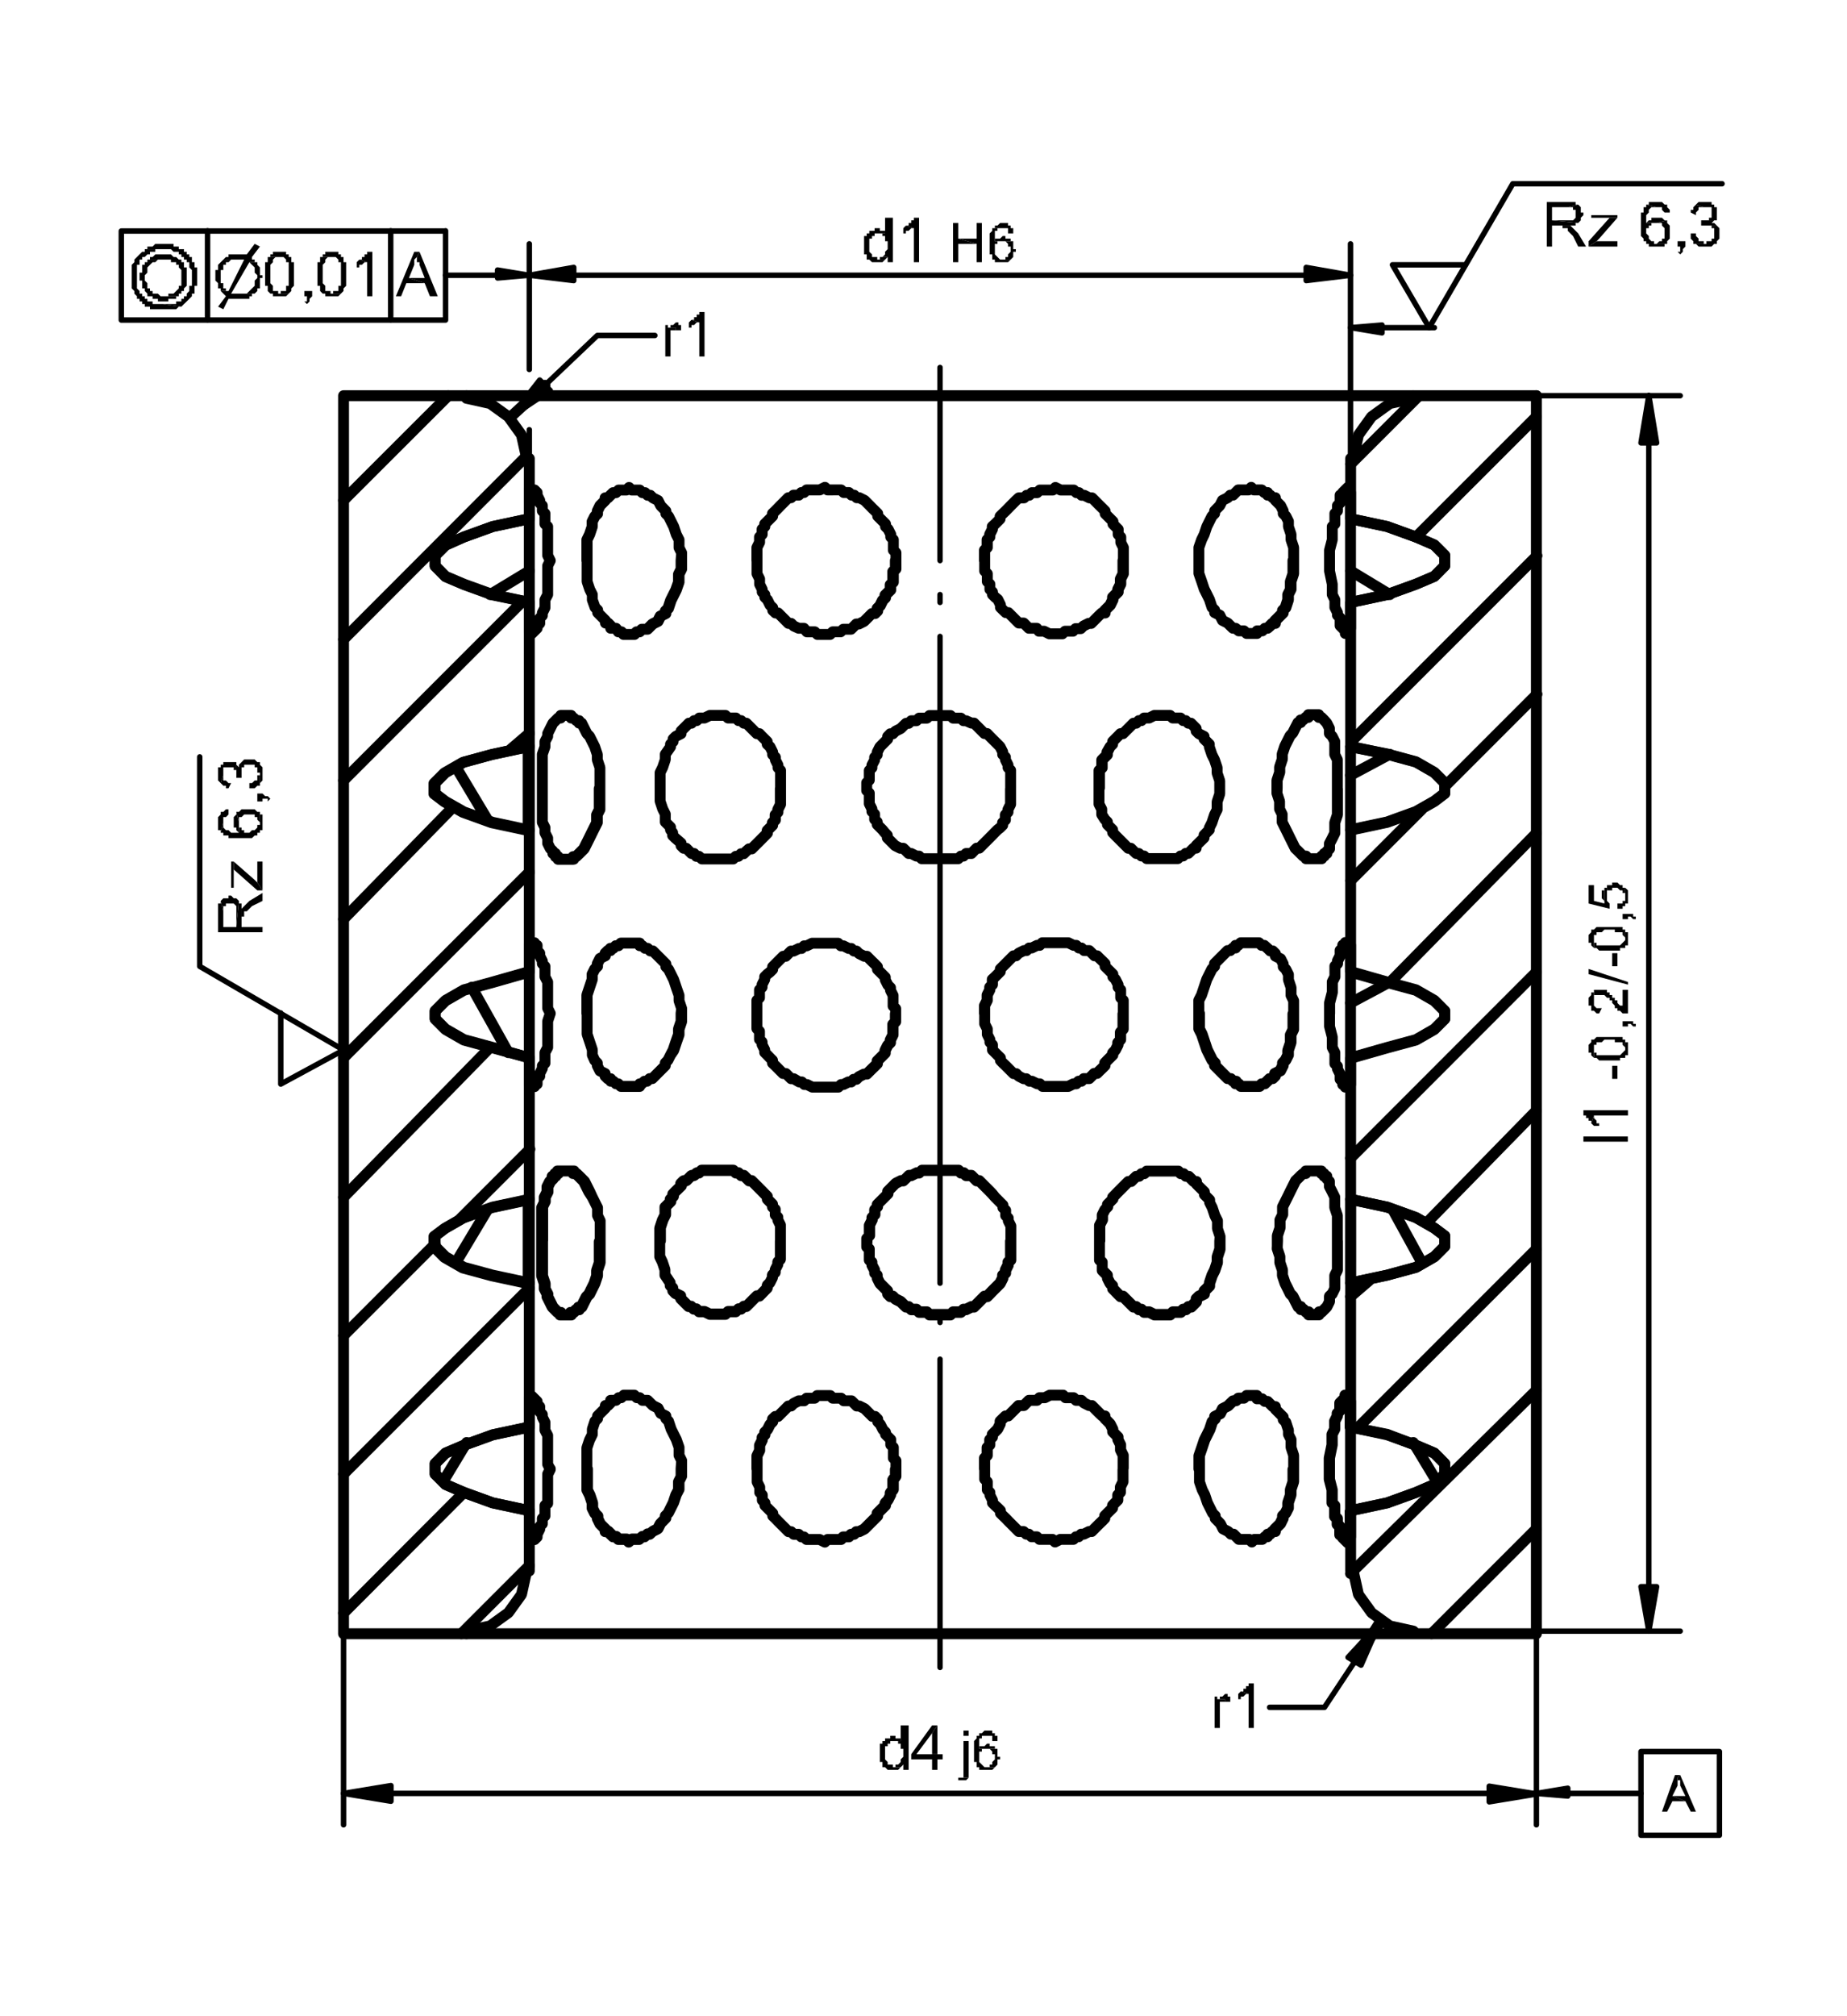 <svg id="Ebene_1" data-name="Ebene 1" xmlns="http://www.w3.org/2000/svg" viewBox="0 0 155.91 170.08"><defs><style>.cls-1,.cls-2,.cls-3{fill:none;stroke:#000;stroke-linecap:round;}.cls-1,.cls-3{stroke-linejoin:round;}.cls-1,.cls-2{stroke-width:0.92px;}.cls-2{stroke-linejoin:bevel;}.cls-3{stroke-width:0.46px;}</style></defs><polyline class="cls-1" points="39.38 33.38 29 33.38 29 137.82 39.38 137.82"/><polyline class="cls-2" points="39.38 137.6 41.37 137.16 42.91 136.05 44.02 134.51 44.46 132.52"/><polyline class="cls-1" points="44.68 132.52 44.68 127.44 41.59 126.78 39.16 125.9 37.61 125.23 36.73 124.35 36.73 123.47 37.61 122.58 39.16 121.92 41.59 121.04 44.68 120.38 44.68 108.23 41.59 107.57 39.16 106.91 37.61 106.02 36.73 105.14 36.73 104.26 37.61 103.6 39.16 102.71 41.59 101.83 44.68 101.17 44.68 89.24 41.59 88.36 39.16 87.7 37.61 86.81 36.73 85.93 36.73 85.27 37.61 84.39 39.16 83.5 41.59 82.84 44.68 81.96 44.68 70.03 41.59 69.37 39.16 68.49 37.61 67.61 36.73 66.94 36.73 66.06 37.61 65.18 39.16 64.29 41.59 63.63 44.68 62.97 44.68 50.82 41.59 50.16 39.16 49.28 37.61 48.62 36.73 47.73 36.73 46.85 37.61 45.97 39.16 45.3 41.59 44.42 44.68 43.76 44.68 38.68"/><polyline class="cls-2" points="44.46 38.68 44.02 36.69 42.91 35.15 41.37 34.04 39.38 33.6"/><line class="cls-1" x1="129.69" y1="33.38" x2="119.31" y2="33.38"/><polyline class="cls-2" points="119.31 33.6 117.32 34.04 115.78 35.15 114.67 36.69 114.23 38.68"/><polyline class="cls-1" points="114.01 38.68 114.01 43.76 117.1 44.42 119.53 45.3 121.08 45.97 121.96 46.85 121.96 47.73 121.08 48.62 119.53 49.28 117.1 50.16 114.01 50.82 114.01 62.97 117.1 63.63 119.53 64.29 121.08 65.18 121.96 66.06 121.96 66.94 121.08 67.61 119.53 68.49 117.1 69.37 114.01 70.03 114.01 81.96 117.1 82.84 119.53 83.5 121.08 84.39 121.96 85.27 121.96 85.93 121.08 86.81 119.53 87.7 117.1 88.36 114.01 89.24 114.01 101.17 117.1 101.83 119.53 102.71 121.08 103.6 121.96 104.26 121.96 105.14 121.08 106.02 119.53 106.91 117.1 107.57 114.01 108.23 114.01 120.38 117.1 121.04 119.53 121.92 121.08 122.58 121.96 123.47 121.96 124.35 121.08 125.23 119.53 125.9 117.1 126.78 114.01 127.44 114.01 132.52"/><polyline class="cls-2" points="114.23 132.52 114.67 134.51 115.78 136.05 117.32 137.16 119.31 137.6"/><path class="cls-1" d="M119.31,137.82h10.38V33.38M112.24,85.49v-.88l.23-.89v-.88l.22-.44v-.88l.22-.23v-.22l.22-.44v-.44l.22-.22v-.22h.22v-.22h.22v.22H114V82m0,7.28v2.21h-.22v.22h-.22v-.22h-.22v-.22l-.22-.22v-.44l-.22-.44v-.22l-.22-.22V88.8l-.22-.44v-.88l-.23-.89v-1.1m1.77-19V63M114,70V66.5m-1.77-19.21v-.88l.23-.88V44.42l.22-.22v-.88l.22-.22v-.45l.22-.22v-.66h.22v-.22l.22-.22.22-.22v.22l.22.22v2.21m0,7.06V53l-.22.22v.22h-.22v-.22l-.22-.22-.22-.22v-.66l-.22-.22v-.22l-.22-.44V50.6l-.22-.44v-.88l-.23-1.11v-.88M44.68,101.17v7.06m0,12.15V118h.22v-.22l.22.22.22.22v.22l.22.22v.44l.22.22v.22l.22.44v.67l.23.44v2.43l.22.44-.22.44v2.43L46,127v.88l-.22.22v.45l-.22.22V129l-.22.44v.22l-.22.22H44.9v0h-.22v-2.43m0-64.47V70m1.1-3.53V63.63L46,63v-.44l.23-.44v-.23l.22-.44.22-.44.22-.22.22-.22h.22v-.22h.88v.22h.22l.22.22h.23V61h.22l.22.44.22.44.22.23.22.44.22.44.22.66v.44l.22.66v3.54l-.22.44v.66l-.22.44-.22.44-.22.45-.22.44-.22.44-.22.22-.22.22-.23.22h-.22v.22H47.11v-.22h-.22V72h-.22V71.8l-.22-.22-.22-.44V70.7L46,70.25v-.44l-.22-.44V66.5Zm9.94,0V65.18l.22-.45.22-.66v-.44L56.6,63v-.22l.22-.22v-.22l.22-.22.45-.23v-.22l.22-.22.22-.22.22-.22h.22l.22-.22h.22l.22-.22h.44l.45-.22h1.32l.22.22h.66l.22.22h.22l.23.22H63l.22.22.22.22.44.44h.22l.22.23.22.22.22.22v.22L65,63l.22.44v.22l.23.22v.22l.22.44v.22l.22.23v2.87l-.22.44v.22l-.22.22v.44l-.23.22v.22l-.22.22-.22.22v.22l-.22.23-.22.22-.22.22-.22.22-.44.44h-.22L63,71.8l-.22.22h-.23l-.22.22h-.22l-.22.22H59.25L59,72.24h-.22L58.59,72h-.22l-.22-.22-.22-.22h-.22l-.22-.22v-.22L57,70.7l-.22-.22v-.23L56.6,70v-.22l-.44-.44v-.66l-.22-.44-.22-.66V66.5Zm17.44,0v-.44l.22-.22V65l.22-.23v-.22l.23-.44v-.22l.22-.22v-.22l.22-.44.22-.22.22-.22.22-.22v-.22l.22-.23h.22l.22-.22.44-.22.22-.22.23-.22h.22l.22-.22h.44l.22-.22h.66l.22-.22h1.77l.22.22h.66l.22.22h.22L82,61h.22l.22.22.22.22.22.22.22.22h.22l.22.23.22.22.22.22.22.22.22.22.22.44v.22l.23.22v.22l.22.44v.22l.22.23v2.87l-.22.44v.22l-.22.22v.44l-.23.22v.22l-.22.22L84.2,70l-.22.22-.22.23-.22.22-.22.22-.22.22-.22.22-.22.22h-.22l-.22.22L82,72h-.45l-.22.22h-.22l-.22.22H77.8l-.22-.22h-.22L76.92,72H76.7l-.22-.22-.23-.22H76l-.44-.22-.22-.22-.22-.22-.22-.22v-.22l-.22-.23L74.49,70l-.22-.22-.22-.22v-.22l-.22-.22v-.44l-.23-.22v-.22l-.22-.44v-.89l-.22-.22Zm19.65,0V65l.23-.23v-.66l.22-.22.22-.22v-.22L93.7,63l.22-.22v-.22l.22-.22.22-.22.22-.23h.22l.44-.44.22-.22.22-.22h.23l.22-.22h.22l.22-.22H97l.44-.22h1.33l.22.22h.66l.22.22h.22l.22.22h.22l.22.22.22.22v.22l.22.22.45.23v.22l.22.22.22.22V63l.22.66.22.44.22.66v.45l.22.66v1.1l-.22.67v.66l-.22.44-.22.66-.22.44V70l-.22.22-.22.23v.22l-.45.44-.22.22v.22h-.22l-.22.22-.22.22h-.22l-.22.22h-.22l-.22.22H96.79l-.22-.22h-.22L96.13,72h-.22l-.23-.22-.22-.22h-.22l-.44-.44-.22-.22-.22-.22-.22-.22-.22-.23V70l-.22-.22-.22-.22v-.22l-.22-.22L93,68.71v-.44l-.23-.44V66.5Zm15,0v-.66l.22-.66v-.45l.22-.66v-.44l.22-.66.22-.44.22-.44.22-.23.22-.44.23-.44h.22v-.22H110l.22-.22h.22v-.22h.88v.22h.22l.22.22L112,61l.22.44v.44l.23.23.22.44v1.1l.22.44v4.64l-.22.66v.88l-.22.45-.23.44v.44l-.22.22V72h-.22v.22h-.22v.22h-1.32v-.22H110l-.22-.22-.22-.22-.23-.22-.22-.44-.22-.44-.22-.45-.22-.44-.22-.44v-.66l-.22-.44v-.66l-.22-.67Zm-62,38.2v-2.87l.22-.44V101l.23-.45v-.44l.22-.44.22-.22v-.22h.22V99h.22v-.22h1.32V99h.22l.23.22.22.22.22.22.22.44.22.44L50,101l.22.44.22.44v.66l.22.44v3.54l-.22.66v.44l-.22.66-.22.44-.22.45-.22.22-.22.44-.22.44h-.22v.22h-.23l-.22.22h-.22v.22h-.88v-.22h-.22l-.22-.22-.22-.22-.22-.44-.22-.44v-.22l-.23-.45v-.44l-.22-.66V104.7Zm9.94,0v-1.1l.22-.67.22-.44v-.66l.44-.44v-.22l.22-.22v-.22l.22-.23.45-.44v-.22l.22-.22h.22l.22-.22.22-.22h.22l.22-.22H59l.22-.22H61.9l.22.22h.22l.22.22h.23l.22.22.22.22h.22l.44.44.22.22.22.22.22.23.22.22v.22l.22.22.22.22v.22l.23.22v.44l.22.22v.22l.22.44v2.88l-.22.22v.22l-.22.44v.22l-.23.22v.22l-.22.44-.22.22v.22l-.22.22-.22.23-.22.22h-.22l-.44.44-.22.22-.22.22h-.22l-.23.22h-.22l-.22.22h-.66l-.22.22H59.92l-.45-.22H59l-.22-.22h-.22l-.22-.22h-.22l-.22-.22-.22-.22-.22-.22v-.22l-.45-.22-.22-.23v-.22l-.22-.22v-.22l-.44-.66v-.44l-.22-.66-.22-.45V104.7Zm17.44,0v-.22l.22-.22v-.89l.22-.44v-.22l.23-.22v-.44l.22-.22v-.22l.22-.22.22-.22.22-.22.22-.22v-.23l.22-.22.22-.22.22-.22.44-.22h.22l.23-.22.22-.22h.22l.44-.22h.22l.22-.22h3.09l.22.22h.22l.22.22H82l.22.22.22.22h.22l.22.22.22.22.22.22.22.22.22.23L84,101l.22.22.22.22.22.22v.22l.23.22v.44l.22.22v.22l.22.44v2.88l-.22.22v.22l-.22.44v.22l-.23.22v.22l-.22.44-.22.22-.22.22-.22.22-.22.23-.22.22H83.1l-.22.22-.22.22-.22.22-.22.22H82l-.45.22h-.22l-.22.22h-.66l-.22.22H78.46l-.22-.22h-.66l-.22-.22h-.44l-.22-.22h-.22l-.23-.22-.22-.22-.44-.22-.22-.22h-.22l-.22-.22v-.23l-.22-.22-.22-.22-.22-.22-.22-.44v-.22l-.22-.22v-.22l-.23-.44v-.22l-.22-.22v-.89l-.22-.22Zm19.65,0v-1.33l.23-.44v-.44l.22-.44.22-.22v-.22l.22-.22.22-.22V101l.22-.22.22-.23.22-.22.22-.22.44-.44h.22l.22-.22.23-.22h.22l.22-.22h.22l.22-.22h2.65l.22.22h.22l.22.22h.22l.22.22.22.22H101v.22l.22.22.45.44v.23l.22.22.22.22v.22l.22.44.22.66.22.44v.67l.22.66v1.1l-.22.66v.45l-.22.66-.22.44-.22.66v.22l-.22.22-.22.22v.23l-.45.22-.22.22v.22l-.22.22-.22.22h-.22l-.22.22h-.22l-.22.22H99l-.22.22H97.45l-.44-.22h-.44l-.22-.22h-.22l-.22-.22h-.23l-.22-.22-.22-.22-.44-.44h-.22l-.22-.22-.22-.23-.22-.22v-.22l-.22-.22-.22-.44v-.22l-.22-.22-.22-.22v-.66l-.23-.22V104.7Zm15,0v-.44l.22-.66v-.67l.22-.44v-.66l.22-.44.22-.44.22-.45.22-.44.22-.44.23-.22.22-.22L110,99h.22v-.22h1.32V99h.22v.22H112v.22l.22.22v.44l.23.44.22.45v.88l.22.66v4.64l-.22.44v1.1l-.22.45-.23.22v.44l-.22.44-.22.22-.22.22h-.22v.22h-.88v-.22h-.22l-.22-.22h-.22v-.22h-.22l-.23-.44-.22-.44-.22-.22-.22-.45-.22-.44-.22-.66v-.44l-.22-.66V106l-.22-.66Zm6.18,0v-3.53m0,7.06V104.7M44.68,43.76V41.33h.22v0h.22l.22.22v.22l.22.44v.22l.22.22v.45l.22.22v.88l.23.22v2.43l.22.44-.22.44v2.43L46,50.6v.67l-.22.44v.22l-.22.22v.44l-.22.22V53l-.22.22-.22.22v-.22h-.22V50.82m0,31.14V79.75l.22-.22h.22v.22h.22v.44l.22.22v.22l.22.44v.22l.22.23v.88l.23.44v2.21l.22.44-.22.66v2.21L46,88.8v.89l-.22.22v.22l-.22.44v.22l-.22.22v.44h-.22v.22H44.9l-.22-.22V89.24m4.86-41.95V45.53l.22-.45.22-.66V44l.22-.44.22-.22V43.1l.22-.45.44-.44V42h.22l.22-.22.23-.22H52l.22-.22h.66l.22-.22.22.22H54l.22.22h.23l.22.22h.22l.22.22.44.22.22.44.44.45v.22l.22.22.22.44.22.44.22.66.23.45v.66l.22.44V48l-.22.45v.66l-.23.66-.22.44-.22.44-.22.67-.22.22v.22l-.44.22-.22.44-.44.22-.22.22-.22.22h-.45l-.22.22h-.22l-.22.22h-.88l-.22-.22h-.22L52,53h-.45v-.22l-.22-.22h-.22v-.22l-.44-.44-.22-.22v-.22l-.22-.22L50,50.6v-.44l-.22-.44-.22-.66V47.29Zm0,38.2V83.94l.22-.66.22-.66v-.44l.22-.44.22-.22v-.23l.22-.44.44-.22v-.22l.22-.22h.22V80h.23l.22-.22h.22l.22-.22H54v.22h.22l.23.22h.22l.22.22h.22l.44.44.22.22.44.44v.23l.22.22.22.44.22.44.22.66.23.66v.45l.22.66v1.1l-.22.66v.45l-.23.66-.22.66L56.6,89l-.22.44-.22.23v.22l-.44.44-.22.22-.44.44h-.22l-.22.22H54.4l-.23.22H54v.22H52.41l-.22-.22H52l-.22-.22h-.23V91H51.3l-.22-.22v-.22l-.44-.22-.22-.44v-.22l-.22-.23L50,89v-.44l-.22-.66-.22-.66V85.49Zm14.35-38.2v-1.1l.22-.44V45.3l.22-.22v-.44l.22-.22V44.2l.22-.22.22-.22.22-.22v-.22l.23-.22.22-.22.22-.23.22-.22.22-.22.22-.22h.22l.22-.22h.44l.22-.22h.22l.22-.22h1.11l.44-.22.22.22H71l.22.22h.44l.22.22h.22l.22.22h.22l.44.22.22.22.22.22.22.23.23.22.22.22v.22l.22.22.22.22.22.22v.22l.22.22.22.44v.22l.22.23v.88l.22.22V48l-.22.22v.89l-.22.22v.44l-.22.22-.22.22v.22l-.22.22-.22.45-.22.22v.22l-.22.22H73.6l-.22.22-.22.22-.22.22-.44.22h-.22l-.22.22-.22.22h-.66l-.22.22h-.67l-.22.22H69l-.22-.22h-.67L67.86,53h-.44L67,52.81l-.22-.22h-.22l-.22-.22-.22-.22-.22-.22-.22-.22h-.22l-.23-.22v-.22L65,51.05l-.22-.45-.22-.22v-.22l-.22-.22v-.22l-.22-.44v-.44l-.22-.44V47.29Zm0,38.2v-1.1l.22-.22V83.5l.22-.22v-.22l.22-.44V82.4l.22-.22L65,82l.22-.22v-.22l.23-.23.22-.22.22-.22.22-.22h.22l.22-.22.22-.22H67l.44-.22h.22l.22-.22h.22l.45-.22h2.2l.23.22h.22l.44.22h.22l.22.22h.22l.22.22.44.22h.22l.22.22.22.22.23.22.22.23v.22l.22.22.22.22.22.22v.22l.22.44.22.22v.22l.22.44v.89l.22.22v1.1l-.22.22v.89l-.22.44v.22l-.22.22-.22.44v.22l-.22.22-.22.22-.22.22v.23l-.22.22-.23.22-.22.22-.22.22h-.22l-.44.22-.22.22h-.22l-.22.22h-.22l-.44.22H71l-.23.22h-2.2l-.45-.22h-.22l-.22-.22h-.22L67,91h-.22l-.22-.22-.22-.22H66.1l-.22-.22-.22-.22-.22-.22-.23-.22v-.23L65,89.24,64.77,89l-.22-.22v-.22l-.22-.44v-.22l-.22-.22V87l-.22-.23V85.49ZM83.1,47.29v-.88l.22-.22v-.66l.22-.23v-.22l.22-.44v-.22L84,44.2,84.2,44l.22-.22v-.22l.22-.22.23-.22.22-.22.22-.23.22-.22.22-.22L86,42h.44l.22-.22h.22l.22-.22h.45l.22-.22h1.1l.22-.22.44.22h1.11l.22.22h.22l.22.22h.22l.44.22h.22l.22.22.22.22.22.22.23.23.22.22v.22l.22.22.22.22.22.22v.22l.22.22.22.22v.44l.22.22v.45l.22.44V48.4l-.22.44v.44l-.22.44v.22l-.22.22-.22.22v.22l-.22.45-.22.22-.22.22v.22H93l-.23.22-.22.22-.22.22-.22.22h-.22l-.44.22-.22.22h-.44l-.22.22h-.67l-.22.22h-1.1l-.44-.22h-.44L87.52,53h-.67l-.22-.22-.22-.22H86l-.22-.22-.22-.22-.22-.22-.22-.22h-.22l-.23-.22-.22-.22v-.22l-.22-.45L84,50.38l-.22-.22v-.22l-.22-.22v-.44l-.22-.22V48.4l-.22-.23v-.88Zm0,38.2v-.66l.22-.44v-.45l.22-.44v-.22l.22-.22v-.44L84,82.4l.22-.22.22-.22v-.22l.22-.22.23-.23.22-.22.22-.22.22-.22h.22l.22-.22.44-.22h.22l.22-.22h.22l.45-.22h.22l.22-.22h2.2l.45.22h.22l.22.22h.22l.22.22h.44l.22.22.22.22h.22l.22.22.23.22.22.22v.23l.22.22.22.22.22.22v.22l.22.22.22.44v.22l.22.22v.67l.22.22v2.42l-.22.23v.66l-.22.22v.22l-.22.44-.22.22V89l-.22.22-.22.22-.22.23v.22l-.22.22-.23.22-.22.22h-.22l-.22.22-.22.22h-.44l-.22.22h-.22l-.22.22h-.22l-.45.22H88l-.22-.22h-.22l-.45-.22h-.22L86.63,91h-.22L86,90.79l-.22-.22h-.22l-.22-.22-.22-.22-.22-.22-.23-.22-.22-.23v-.22L84.2,89,84,88.8l-.22-.22v-.44l-.22-.22V87.7l-.22-.44v-.45l-.22-.44v-.88Zm18.1-38.2v-1.1l.23-.66.22-.45.22-.66.22-.44.22-.44.22-.22V43.1l.44-.45.22-.44.44-.22.22-.22h.23l.22-.22.22-.22h.88l.22-.22.22.22h.66l.22.22H107v.22h.22l.22.22h.22v.22l.44.44.22.45v.22l.22.22.22.44v.44l.22.66v.45l.22.66V48.4l-.22.66v.66l-.22.44v.44l-.22.67-.22.22v.22l-.22.22-.44.44v.22h-.22l-.22.22L107,53h-.23l-.22.22h-.44v.22h-.88l-.22-.22h-.44L104.3,53h-.22l-.23-.22-.22-.22-.44-.22-.22-.44-.44-.22v-.22l-.22-.22-.22-.67-.22-.44-.22-.44-.22-.66-.23-.66V47.29Zm0,38.2v-1.1l.23-.45.22-.66.22-.66.22-.44.22-.44.22-.22v-.23l.44-.44.22-.22.44-.44h.22l.23-.22h.22v-.22h.22l.22-.22h1.54l.22.22h.22L107,80l.22.22h.22l.22.22v.22l.44.22.22.44v.23l.22.22.22.44v.44l.22.66v.66l.22.45v2.42l-.22.45v.66l-.22.66V89l-.22.44-.22.23v.22l-.22.44-.44.22v.22l-.22.22h-.22l-.22.22-.23.22h-.22l-.22.22h-1.54l-.22-.22h-.22v-.22h-.22l-.23-.22h-.22l-.44-.44-.22-.22-.44-.44v-.22l-.22-.23-.22-.44-.22-.44-.22-.66-.22-.66-.23-.45V85.49ZM49.54,123.91v-1.77l.22-.66L50,121v-.44l.22-.67.22-.22v-.22l.22-.22.44-.44v-.22h.22l.22-.22v-.22H52l.22-.22h.22l.22-.22h.88l.22.22H54l.22.22h.45l.22.22.22.22.44.22.22.44.44.22v.22l.22.22.22.67.22.44.22.44.23.66v.67l.22.44v1.32l-.22.44v.67l-.23.44-.22.66-.22.44-.22.44-.22.22v.22l-.44.45-.22.44-.44.22-.22.22h-.22l-.22.22h-.23l-.22.22h-.66l-.22.22-.22-.22h-.66l-.22-.22h-.22l-.23-.22-.22-.22h-.22V129l-.44-.44-.22-.45v-.22l-.22-.22-.22-.44v-.44l-.22-.66-.22-.44v-1.77Zm14.35,0v-1.1l.22-.45v-.44l.22-.44v-.22l.22-.22v-.22l.22-.22.22-.44.22-.23v-.22l.23-.22h.22l.22-.22.22-.22.22-.22.22-.22h.22l.22-.22.44-.22h.44l.22-.22h.67l.22-.22h1.1l.22.22H71l.22.22h.66l.22.22.22.22h.22l.44.22.22.22.22.22.22.22h.23l.22.22v.22l.22.23.22.44.22.22V121l.22.22.22.22v.44l.22.22V123l.22.22v1.32l-.22.22v.89l-.22.22v.22l-.22.44-.22.22V127l-.22.22-.22.22-.22.22v.22l-.22.22-.23.23-.22.22-.22.22-.22.22-.44.22h-.22l-.22.22h-.22l-.22.22h-.44l-.22.22H69.85l-.22.22-.44-.22H68.08l-.22-.22h-.22l-.22-.22H67l-.22-.22h-.22l-.22-.22-.22-.22-.22-.22-.22-.22-.22-.23-.23-.22v-.22l-.22-.22-.22-.22-.22-.22v-.22l-.22-.22v-.44l-.22-.22v-.45l-.22-.44v-1.1Zm19.21,0V123l.22-.22v-.67l.22-.22v-.44l.22-.22V121l.22-.22.22-.22.22-.44v-.23l.22-.22.23-.22h.22l.22-.22.22-.22.22-.22.22-.22h.44l.22-.22.22-.22h.67l.22-.22h.44l.44-.22h1.1l.22.22h.67l.22.22h.44l.22.22.44.22h.22l.22.22.22.22.22.22.23.22h.22v.22l.22.22.22.23.22.44v.22l.22.22.22.22v.22l.22.44v.44l.22.45V125l-.22.44v.45l-.22.22v.44l-.22.22-.22.22v.22l-.22.22-.22.22-.22.22v.22l-.22.23-.23.22-.22.22-.22.22-.22.22h-.22l-.44.22h-.22l-.22.22h-.22l-.22.22H89.5l-.44.22-.22-.22h-1.1l-.22-.22h-.45l-.22-.22h-.22l-.22-.22H86l-.22-.22-.22-.22-.22-.22-.22-.22-.22-.23-.23-.22-.22-.22v-.22l-.22-.22L84,127l-.22-.22v-.22l-.22-.44v-.22l-.22-.22V125l-.22-.22v-.88Zm18.1,0v-1.1l.23-.67.22-.66.22-.44.22-.44.22-.67.22-.22v-.22l.44-.22.22-.44.44-.22.22-.22.23-.22h.22l.22-.22H105l.22-.22h.88V118h.44l.22.22H107l.22.22.22.22h.22v.22l.44.44.22.22v.22l.22.22.22.67V121l.22.44v.66l.22.67V125l-.22.67v.44l-.22.66v.44l-.22.44-.22.22v.22l-.22.45-.44.44v.22h-.22l-.22.22H107v.22h-.23l-.22.22h-.66l-.22.22-.22-.22h-.88l-.22-.22-.22-.22h-.23l-.22-.22-.44-.22-.22-.44-.44-.45v-.22l-.22-.22-.22-.44-.22-.44-.22-.66-.22-.44-.23-.67v-1.1Zm11,0V123l.23-1.11V121l.22-.44v-.67l.22-.44v-.22l.22-.22v-.66l.22-.22.22-.22v-.22h.22V118l.22.22v2.21m0,7.06v2.21l-.22.22v.22l-.22-.22-.22-.22v-.22h-.22v-.66l-.22-.22v-.45l-.22-.22V127l-.22-.22v-1.1l-.23-.89v-.88m7.07-90.53H39.38m79.93,104.44H39.38m18.11-13.91v.66l-.22.44v.67l-.23.44-.22.66-.22.44-.22.44-.22.22v.22l-.44.45-.22.44-.44.22-.22.22h-.22l-.22.22h-.23l-.22.22h-.66l-.22.22-.22-.22h-.66l-.22-.22h-.22l-.23-.22-.22-.22h-.22V129l-.44-.44-.22-.45v-.22l-.22-.22-.22-.44v-.44l-.22-.66-.22-.44v-3.54l.22-.66L50,121v-.44l.22-.67.22-.22v-.22l.22-.22.44-.44v-.22h.22l.22-.22v-.22H52l.22-.22h.22l.22-.22h.88l.22.22H54l.22.22h.45l.22.22.22.22.44.22.22.44.44.22v.22l.22.22.22.67.22.44.22.44.23.66v.67l.22.44Zm-12.81,3.53v-7.06l-3.09.66-2.43.88-1.55.66-.88.89v.88l.88.88,1.55.67,2.43.88Zm1.77-3.53-.22.44v2.43L46,127v.88l-.22.22v.45l-.22.22V129l-.22.44v.22l-.22.22H44.9v0h-.22v-2.43m0-7.06V118h.22v-.22l.22.22.22.22v.22l.22.22v.44l.22.22v.22l.22.44v.67l.23.44v2.43l.22.44M114,120.38v7.06l3.09-.66,2.43-.88,1.55-.67.88-.88v-.88l-.88-.89-1.55-.66L117.1,121Zm0,7.06v2.21l-.22.22v.22l-.22-.22-.22-.22v-.22h-.22v-.66l-.22-.22v-.45l-.22-.22V127l-.22-.22v-1.1l-.23-.89V123l.23-1.11V121l.22-.44v-.67l.22-.44v-.22l.22-.22v-.66l.22-.22.22-.22v-.22h.22V118l.22.22v2.21m-4.86,3.53V125l-.22.67v.44l-.22.66v.44l-.22.44-.22.22v.22l-.22.45-.44.44v.22h-.22l-.22.22H107v.22h-.23l-.22.22h-.66l-.22.22-.22-.22h-.88l-.22-.22-.22-.22h-.23l-.22-.22-.44-.22-.22-.44-.44-.45v-.22l-.22-.22-.22-.44-.22-.44-.22-.66-.22-.44-.23-.67v-2.2l.23-.67.22-.66.22-.44.22-.44.22-.67.22-.22v-.22l.44-.22.22-.44.44-.22.22-.22.23-.22h.22l.22-.22H105l.22-.22h.88V118h.44l.22.22H107l.22.22.22.22h.22v.22l.44.44.22.22v.22l.22.22.22.67V121l.22.44v.66l.22.67v1.1Zm-14.35,0V125l-.22.44v.45l-.22.22v.44l-.22.22-.22.22v.22l-.22.22-.22.22-.22.22v.22l-.22.23-.23.22-.22.22-.22.22-.22.22h-.22l-.44.22h-.22l-.22.22h-.22l-.22.22H89.5l-.44.22-.22-.22h-1.1l-.22-.22h-.45l-.22-.22h-.22l-.22-.22H86l-.22-.22-.22-.22-.22-.22-.22-.22-.22-.23-.23-.22-.22-.22v-.22l-.22-.22L84,127l-.22-.22v-.22l-.22-.44v-.22l-.22-.22V125l-.22-.22V123l.22-.22v-.67l.22-.22v-.44l.22-.22V121l.22-.22.22-.22.22-.44v-.23l.22-.22.23-.22h.22l.22-.22.22-.22.22-.22.22-.22h.44l.22-.22.22-.22h.67l.22-.22h.44l.44-.22h1.1l.22.22h.67l.22.22h.44l.22.22.44.22h.22l.22.22.22.22.22.22.23.22h.22v.22l.22.22.22.23.22.44v.22l.22.22.22.22v.22l.22.44v.44l.22.45v1.1Zm-19.21,0v.66l-.22.22v.89l-.22.22v.22l-.22.44-.22.22V127l-.22.22-.22.22-.22.22v.22l-.22.22-.23.23-.22.22-.22.22-.22.22-.44.22h-.22l-.22.22h-.22l-.22.22h-.44l-.22.22H69.85l-.22.22-.44-.22H68.08l-.22-.22h-.22l-.22-.22H67l-.22-.22h-.22l-.22-.22-.22-.22-.22-.22-.22-.22-.22-.23-.23-.22v-.22l-.22-.22-.22-.22-.22-.22v-.22l-.22-.22v-.44l-.22-.22v-.45l-.22-.44v-2.2l.22-.45v-.44l.22-.44v-.22l.22-.22v-.22l.22-.22.22-.44.22-.23v-.22l.23-.22h.22l.22-.22.22-.22.22-.22.22-.22h.22l.22-.22.44-.22h.44l.22-.22h.67l.22-.22h1.1l.22.22H71l.22.22h.66l.22.22.22.22h.22l.44.22.22.22.22.22.22.22h.23l.22.22v.22l.22.23.22.44.22.22V121l.22.22.22.22v.44l.22.22V123l.22.22v.66Zm-25-19.21v1.77l-.22.66v.44l-.22.66-.22.44-.22.45-.22.22-.22.44-.22.44h-.22v.22h-.23l-.22.22h-.22v.22h-.88v-.22h-.22l-.22-.22-.22-.22-.22-.44-.22-.44v-.22l-.23-.45v-.44l-.22-.66v-5.74l.22-.44V101l.23-.45v-.44l.22-.44.22-.22v-.22h.22V99h.22v-.22h1.32V99h.22l.23.22.22.22.22.22.22.44.22.44L50,101l.22.44.22.44v.66l.22.44v1.77Zm-6,3.53v-7.06l-3.09.66-2.43.88-1.55.89-.88.66v.88l.88.88,1.55.89,2.43.66Zm0-3.53v3.53m0-7.06v3.53M114,101.17v7.06l3.09-.66,2.43-.66,1.55-.89.88-.88v-.88l-.88-.66-1.55-.89-2.43-.88Zm0,7.06v-7.06m-1.1,3.53v2.43l-.22.44v1.1l-.22.45-.23.22v.44l-.22.44-.22.22-.22.22h-.22v.22h-.88v-.22h-.22l-.22-.22h-.22v-.22h-.22l-.23-.44-.22-.44-.22-.22-.22-.45-.22-.44-.22-.66v-.44l-.22-.66V106l-.22-.66v-1.1l.22-.66v-.67l.22-.44v-.66l.22-.44.22-.44.22-.45.22-.44.22-.44.23-.22.22-.22L110,99h.22v-.22h1.32V99h.22v.22H112v.22l.22.22v.44l.23.44.22.45v.88l.22.66v2.21Zm-9.94,0v.66l-.22.66v.45l-.22.66-.22.44-.22.66v.22l-.22.22-.22.22v.23l-.45.22-.22.22v.22l-.22.22-.22.22h-.22l-.22.22h-.22l-.22.22H99l-.22.22H97.45l-.44-.22h-.44l-.22-.22h-.22l-.22-.22h-.23l-.22-.22-.22-.22-.44-.44h-.22l-.22-.22-.22-.23-.22-.22v-.22l-.22-.22-.22-.44v-.22l-.22-.22-.22-.22v-.66l-.23-.22v-2.88l.23-.44v-.44l.22-.44.22-.22v-.22l.22-.22.22-.22V101l.22-.22.22-.23.22-.22.22-.22.44-.44h.22l.22-.22.23-.22h.22l.22-.22h.22l.22-.22h2.65l.22.22h.22l.22.22h.22l.22.22.22.22H101v.22l.22.22.45.44v.23l.22.22.22.22v.22l.22.44.22.66.22.44v.67l.22.66Zm-17.66,0v1.55l-.22.22v.22l-.22.44v.22l-.23.22v.22l-.22.44-.22.22-.22.22-.22.22-.22.23-.22.22H83.1l-.22.22-.22.22-.22.22-.22.22H82l-.45.22h-.22l-.22.22h-.66l-.22.22H78.46l-.22-.22h-.66l-.22-.22h-.44l-.22-.22h-.22l-.23-.22-.22-.22-.44-.22-.22-.22h-.22l-.22-.22v-.23l-.22-.22-.22-.22-.22-.22-.22-.44v-.22l-.22-.22v-.22l-.23-.44v-.22l-.22-.22v-.89l-.22-.22v-.66l.22-.22v-.89l.22-.44v-.22l.23-.22v-.44l.22-.22v-.22l.22-.22.22-.22.22-.22.22-.22v-.23l.22-.22.22-.22.22-.22.44-.22h.22l.23-.22.22-.22h.22l.44-.22h.22l.22-.22h3.09l.22.22h.22l.22.22H82l.22.22.22.22h.22l.22.22.22.22.22.22.22.22.22.23L84,101l.22.22.22.22.22.22v.22l.23.22v.44l.22.22v.22l.22.44v1.33Zm-19.43,0v1.55l-.22.22v.22l-.22.44v.22l-.23.22v.22l-.22.44-.22.22v.22l-.22.22-.22.23-.22.22h-.22l-.44.44-.22.22-.22.22h-.22l-.23.22h-.22l-.22.22h-.66l-.22.22H59.92l-.45-.22H59l-.22-.22h-.22l-.22-.22h-.22l-.22-.22-.22-.22-.22-.22v-.22l-.45-.22-.22-.23v-.22l-.22-.22v-.22l-.44-.66v-.44l-.22-.66-.22-.45V103.6l.22-.67.22-.44v-.66l.44-.44v-.22l.22-.22v-.22l.22-.23.45-.44v-.22l.22-.22h.22l.22-.22.22-.22h.22l.22-.22H59l.22-.22H61.9l.22.22h.22l.22.22h.23l.22.22.22.22h.22l.44.44.22.22.22.22.22.23.22.22v.22l.22.22.22.22v.22l.23.22v.44l.22.22v.22l.22.44v1.33ZM57.49,85.49v.66l-.22.66v.45l-.23.66-.22.66L56.6,89l-.22.44-.22.23v.22l-.44.44-.22.22-.44.44h-.22l-.22.22H54.4l-.23.22H54v.22H52.41l-.22-.22H52l-.22-.22h-.23V91H51.3l-.22-.22v-.22l-.44-.22-.22-.44v-.22l-.22-.23L50,89v-.44l-.22-.66-.22-.66V83.94l.22-.66.22-.66v-.44l.22-.44.22-.22v-.23l.22-.44.44-.22v-.22l.22-.22h.22V80h.23l.22-.22h.22l.22-.22H54v.22h.22l.23.22h.22l.22.22h.22l.44.44.22.22.44.44v.23l.22.22.22.44.22.44.22.66.23.66v.45l.22.66ZM44.68,89.24V82l-3.09.88-2.43.66-1.55.89-.88.88v.66l.88.88,1.55.89,2.43.66Zm1.77-3.75-.22.66v2.21L46,88.8v.89l-.22.22v.22l-.22.44v.22l-.22.22v.44h-.22v.22H44.9l-.22-.22V89.24m0-7.28V79.75l.22-.22h.22v.22h.22v.44l.22.22v.22l.22.44v.22l.22.23v.88l.23.44v2.21l.22.44M114,82v7.28l3.09-.88,2.43-.66,1.55-.89.88-.88v-.66l-.88-.88-1.55-.89-2.43-.66Zm0,7.28v2.21h-.22v.22h-.22v-.22h-.22v-.22l-.22-.22v-.44l-.22-.44v-.22l-.22-.22V88.8l-.22-.44v-.88l-.23-.89v-2l.23-.89v-.88l.22-.44v-.88l.22-.23v-.22l.22-.44v-.44l.22-.22v-.22h.22v-.22h.22v.22H114V82m-4.86,3.53v1.32l-.22.45v.66l-.22.66V89l-.22.44-.22.23v.22l-.22.44-.44.22v.22l-.22.22h-.22l-.22.22-.23.22h-.22l-.22.22h-1.54l-.22-.22h-.22v-.22h-.22l-.23-.22h-.22l-.44-.44-.22-.22-.44-.44v-.22l-.22-.23-.22-.44-.22-.44-.22-.66-.22-.66-.23-.45V84.39l.23-.45.22-.66.22-.66.22-.44.22-.44.22-.22v-.23l.44-.44.22-.22.44-.44h.22l.23-.22h.22v-.22h.22l.22-.22h1.54l.22.22h.22L107,80l.22.22h.22l.22.22v.22l.44.22.22.44v.23l.22.22.22.44v.44l.22.66v.66l.22.45v1.1Zm-14.35,0v1.32l-.22.23v.66l-.22.22v.22l-.22.44-.22.22V89l-.22.22-.22.22-.22.23v.22l-.22.22-.23.22-.22.22h-.22l-.22.22-.22.22h-.44l-.22.22h-.22l-.22.22h-.22l-.45.22H88l-.22-.22h-.22l-.45-.22h-.22L86.63,91h-.22L86,90.79l-.22-.22h-.22l-.22-.22-.22-.22-.22-.22-.23-.22-.22-.23v-.22L84.2,89,84,88.8l-.22-.22v-.44l-.22-.22V87.7l-.22-.44v-.45l-.22-.44V84.83l.22-.44v-.45l.22-.44v-.22l.22-.22v-.44L84,82.4l.22-.22.22-.22v-.22l.22-.22.23-.23.22-.22.22-.22.22-.22h.22l.22-.22.44-.22h.22l.22-.22h.22l.45-.22h.22l.22-.22h2.2l.45.22h.22l.22.22h.22l.22.22h.44l.22.22.22.22h.22l.22.22.23.22.22.22v.23l.22.22.22.22.22.22v.22l.22.22.22.44v.22l.22.22v.67l.22.22v1.1Zm-19.21,0v.66l-.22.22v.89l-.22.44v.22l-.22.22-.22.44v.22l-.22.22-.22.22-.22.22v.23l-.22.22-.23.22-.22.22-.22.22h-.22l-.44.22-.22.22h-.22l-.22.22h-.22l-.44.22H71l-.23.22h-2.2l-.45-.22h-.22l-.22-.22h-.22L67,91h-.22l-.22-.22-.22-.22H66.1l-.22-.22-.22-.22-.22-.22-.23-.22v-.23L65,89.24,64.77,89l-.22-.22v-.22l-.22-.44v-.22l-.22-.22V87l-.22-.23V84.39l.22-.22V83.5l.22-.22v-.22l.22-.44V82.4l.22-.22L65,82l.22-.22v-.22l.23-.23.22-.22.22-.22.22-.22h.22l.22-.22.22-.22H67l.44-.22h.22l.22-.22h.22l.45-.22h2.2l.23.22h.22l.44.22h.22l.22.22h.22l.22.22.44.22h.22l.22.22.22.22.23.22.22.23v.22l.22.22.22.22.22.22v.22l.22.44.22.22v.22l.22.44v.89l.22.22v.44Zm-25-19v1.77l-.22.44v.66l-.22.44-.22.44-.22.45-.22.44-.22.44-.22.22-.22.22-.23.22h-.22v.22H47.11v-.22h-.22V72h-.22V71.8l-.22-.22-.22-.44V70.7L46,70.25v-.44l-.22-.44V63.63L46,63v-.44l.23-.44v-.23l.22-.44.22-.44.22-.22.22-.22h.22v-.22h.88v.22h.22l.22.22h.23V61h.22l.22.44.22.44.22.23.22.44.22.44.22.66v.44l.22.66V66.5Zm-6,3.53V63l-3.09.66-2.43.66-1.55.89-.88.88v.88l.88.67,1.55.88,2.43.88Zm0-3.53V70m0-7.06V66.5M114,63V70l3.09-.66,2.43-.88,1.55-.88.88-.67v-.88l-.88-.88-1.55-.89-2.43-.66ZM114,70V63m-1.1,3.53v2.21l-.22.66v.88l-.22.45-.23.44v.44l-.22.22V72h-.22v.22h-.22v.22h-1.32v-.22H110l-.22-.22-.22-.22-.23-.22-.22-.44-.22-.44-.22-.45-.22-.44-.22-.44v-.66l-.22-.44v-.66l-.22-.67v-1.1l.22-.66v-.45l.22-.66v-.44l.22-.66.22-.44.22-.44.22-.23.22-.44.23-.44h.22v-.22H110l.22-.22h.22v-.22h.88v.22h.22l.22.22L112,61l.22.44v.44l.23.23.22.44v1.1l.22.44V66.5Zm-9.94,0v.44l-.22.67v.66l-.22.44-.22.66-.22.44V70l-.22.22-.22.23v.22l-.45.44-.22.22v.22h-.22l-.22.22-.22.22h-.22l-.22.22h-.22l-.22.22H96.79l-.22-.22h-.22L96.13,72h-.22l-.23-.22-.22-.22h-.22l-.44-.44-.22-.22-.22-.22-.22-.22-.22-.23V70l-.22-.22-.22-.22v-.22l-.22-.22L93,68.71v-.44l-.23-.44V65l.23-.23v-.66l.22-.22.22-.22v-.22L93.7,63l.22-.22v-.22l.22-.22.22-.22.22-.23h.22l.44-.44.22-.22.22-.22h.23l.22-.22h.22l.22-.22H97l.44-.22h1.33l.22.22h.66l.22.22h.22l.22.22h.22l.22.22.22.22v.22l.22.22.45.23v.22l.22.22.22.22V63l.22.66.22.44.22.66v.45l.22.66Zm-17.66,0v1.33l-.22.44v.22l-.22.22v.44l-.23.22v.22l-.22.22L84.2,70l-.22.22-.22.23-.22.22-.22.22-.22.22-.22.22-.22.22h-.22l-.22.22L82,72h-.45l-.22.22h-.22l-.22.22H77.8l-.22-.22h-.22L76.92,72H76.7l-.22-.22-.23-.22H76l-.44-.22-.22-.22-.22-.22-.22-.22v-.22l-.22-.23L74.49,70l-.22-.22-.22-.22v-.22l-.22-.22v-.44l-.23-.22v-.22l-.22-.44v-.89l-.22-.22v-.66l.22-.22V65l.22-.23v-.22l.23-.44v-.22l.22-.22v-.22l.22-.44.22-.22.22-.22.22-.22v-.22l.22-.23h.22l.22-.22.44-.22.22-.22.23-.22h.22l.22-.22h.44l.22-.22h.66l.22-.22h1.77l.22.22h.66l.22.22h.22L82,61h.22l.22.22.22.22.22.22.22.22h.22l.22.23.22.22.22.22.22.22.22.22.22.44v.22l.23.22v.22l.22.44v.22l.22.23V66.5Zm-19.43,0v1.33l-.22.44v.22l-.22.22v.44l-.23.22v.22l-.22.22-.22.22v.22l-.22.23-.22.22-.22.22-.22.22-.44.44h-.22L63,71.8l-.22.22h-.23l-.22.22h-.22l-.22.22H59.25L59,72.24h-.22L58.59,72h-.22l-.22-.22-.22-.22h-.22l-.22-.22v-.22L57,70.7l-.22-.22v-.23L56.6,70v-.22l-.44-.44v-.66l-.22-.44-.22-.66V65.18l.22-.45.22-.66v-.44L56.6,63v-.22l.22-.22v-.22l.22-.22.45-.23v-.22l.22-.22.22-.22.22-.22h.22l.22-.22h.22l.22-.22h.44l.45-.22h1.32l.22.22h.66l.22.22h.22l.23.22H63l.22.22.22.22.44.44h.22l.22.23.22.22.22.22v.22L65,63l.22.44v.22l.23.22v.22l.22.44v.22l.22.23V66.5ZM57.49,47.29V48l-.22.45v.66l-.23.66-.22.44-.22.44-.22.67-.22.22v.22l-.44.22-.22.44-.44.22-.22.22-.22.22h-.45l-.22.22h-.22l-.22.22h-.88l-.22-.22h-.22L52,53h-.45v-.22l-.22-.22h-.22v-.22l-.44-.44-.22-.22v-.22l-.22-.22L50,50.6v-.44l-.22-.44-.22-.66V45.53l.22-.45.22-.66V44l.22-.44.22-.22V43.1l.22-.45.44-.44V42h.22l.22-.22.23-.22H52l.22-.22h.66l.22-.22.22.22H54l.22.22h.23l.22.22h.22l.22.22.44.22.22.44.44.45v.22l.22.22.22.44.22.44.22.66.23.45v.66l.22.44ZM44.68,50.82V43.76l-3.09.66-2.43.88L37.61,46l-.88.88v.88l.88.89,1.55.66,2.43.88Zm1.77-3.53-.22.44v2.43L46,50.6v.67l-.22.44v.22l-.22.22v.44l-.22.22V53l-.22.22-.22.22v-.22h-.22V50.82m0-7.06V41.33h.22v0h.22l.22.22v.22l.22.44v.22l.22.22v.45l.22.22v.88l.23.22v2.43l.22.44M114,43.76v7.06l3.09-.66,2.43-.88,1.55-.66.88-.89v-.88l-.88-.88-1.55-.67-2.43-.88Zm0,7.06V53l-.22.22v.22h-.22v-.22l-.22-.22-.22-.22v-.66l-.22-.22v-.22l-.22-.44V50.6l-.22-.44v-.88l-.23-1.11V46.41l.23-.88V44.42l.22-.22v-.88l.22-.22v-.45l.22-.22v-.66h.22v-.22l.22-.22.22-.22v.22l.22.22v2.21m-4.86,3.53V48.4l-.22.66v.66l-.22.44v.44l-.22.67-.22.22v.22l-.22.22-.44.44v.22h-.22l-.22.22L107,53h-.23l-.22.22h-.44v.22h-.88l-.22-.22h-.44L104.3,53h-.22l-.23-.22-.22-.22-.44-.22-.22-.44-.44-.22v-.22l-.22-.22-.22-.67-.22-.44-.22-.44-.22-.66-.23-.66V46.19l.23-.66.22-.45.22-.66.22-.44.22-.44.22-.22V43.1l.44-.45.22-.44.44-.22.22-.22h.23l.22-.22.22-.22h.88l.22-.22.22.22h.66l.22.22H107v.22h.22l.22.22h.22v.22l.44.44.22.45v.22l.22.22.22.44v.44l.22.66v.45l.22.66v1.1Zm-14.35,0V48.4l-.22.44v.44l-.22.44v.22l-.22.22-.22.22v.22l-.22.45-.22.22-.22.22v.22H93l-.23.22-.22.22-.22.22-.22.22h-.22l-.44.22-.22.22h-.44l-.22.22h-.67l-.22.22h-1.1l-.44-.22h-.44L87.52,53h-.67l-.22-.22-.22-.22H86l-.22-.22-.22-.22-.22-.22-.22-.22h-.22l-.23-.22-.22-.22v-.22l-.22-.45L84,50.38l-.22-.22v-.22l-.22-.22v-.44l-.22-.22V48.4l-.22-.23V46.41l.22-.22v-.66l.22-.23v-.22l.22-.44v-.22L84,44.2,84.2,44l.22-.22v-.22l.22-.22.23-.22.22-.22.22-.23.22-.22.22-.22L86,42h.44l.22-.22h.22l.22-.22h.45l.22-.22h1.1l.22-.22.44.22h1.11l.22.22h.22l.22.22h.22l.44.22h.22l.22.22.22.22.22.22.23.23.22.22v.22l.22.22.22.22.22.22v.22l.22.22.22.22v.44l.22.22v.45l.22.44v1.1Zm-19.21,0V48l-.22.22v.89l-.22.22v.44l-.22.22-.22.22v.22l-.22.22-.22.45-.22.22v.22l-.22.22H73.6l-.22.22-.22.22-.22.22-.44.22h-.22l-.22.22-.22.22h-.66l-.22.22h-.67l-.22.22H69l-.22-.22h-.67L67.86,53h-.44L67,52.81l-.22-.22h-.22l-.22-.22-.22-.22-.22-.22-.22-.22h-.22l-.23-.22v-.22L65,51.05l-.22-.45-.22-.22v-.22l-.22-.22v-.22l-.22-.44v-.44l-.22-.44V46.19l.22-.44V45.3l.22-.22v-.44l.22-.22V44.2l.22-.22.22-.22.22-.22v-.22l.23-.22.22-.22.22-.23.22-.22.22-.22.22-.22h.22l.22-.22h.44l.22-.22h.22l.22-.22h1.11l.44-.22.22.22H71l.22.22h.44l.22.22h.22l.22.22h.22l.44.22.22.22.22.22.22.23.23.22.22.22v.22l.22.22.22.22.22.22v.22l.22.22.22.44v.22l.22.23v.88l.22.22v.66Z"/><path class="cls-1" d="M38.94,137.82l5.74-5.74m-15.68,4L39.16,125.9M29,124.35l15.68-15.68m-15.68,4,7.73-7.73m2-2,6-6M29,101,41.37,88.36M29,89.24,44.68,73.57M29,77.54l9.28-9.49m4.85-4.86,1.55-1.33M29,65.84l15-15m-15,3.1L44.46,38.46M29,42.21l8.84-8.83m83,104.44,8.83-8.83M114,132.74l15.68-15.45m-15,3.09,15-15m-15.68,4,1.55-1.33m4.85-4.86,9.28-9.49m-15.68,4L129.69,82m-12.37.88,12.37-12.59m-15.68,4,6-6m2-2,7.73-7.73m-15.68,4,15.68-15.68M119.53,45.3l10.16-10.15m-15.68,4,5.74-5.74M37.39,125l2-3.31M121.3,125l-2-3.31M38.5,106.47l2.65-4.42M120,106.47l-2.43-4.42M42.91,88.8l-3.09-5.52M114,84.61l3.31-1.77M41.15,69.15,38.5,64.73M114,65.4l3.31-1.77M41.37,50.16l3.31-2m72.64,2-3.31-2"/><path class="cls-3" d="M79.35,82V70m0,70.66v-26m0-3.1v-.44m0-2.87V82m0-11.93V53.69m0-2.87v-.66m0-2.87V31"/><polygon points="74.27 21.68 74.27 21.9 74.05 21.9 74.71 21.9 74.93 21.68 74.27 21.68"/><polygon points="74.05 19.25 74.05 19.25 73.83 19.25 73.83 19.25 73.83 19.47 73.61 19.47 73.61 19.47 73.38 19.47 73.38 19.47 73.38 19.69 73.16 19.69 73.16 19.69 73.16 19.91 73.16 19.91 72.94 19.91 72.94 20.13 72.94 20.13 72.94 20.13 72.94 20.35 72.94 20.35 72.94 20.57 72.94 20.57 72.94 20.8 72.94 20.8 72.94 20.8 72.94 21.02 72.94 21.02 72.94 21.24 72.94 21.24 72.94 21.46 73.16 21.46 73.16 21.46 73.16 21.68 73.16 21.68 73.16 21.9 73.38 21.9 73.38 21.9 73.38 21.9 73.38 21.9 73.61 22.12 73.61 22.12 73.83 22.12 73.83 22.12 74.05 22.12 74.05 22.12 74.27 22.12 74.27 22.12 74.49 22.12 74.49 22.12 74.49 22.12 74.71 21.9 74.71 21.9 74.71 21.9 74.05 21.9 74.05 21.9 74.05 21.68 73.83 21.68 73.83 21.68 73.61 21.68 73.61 21.46 73.61 21.46 73.61 21.46 73.61 21.46 73.38 21.24 73.38 21.24 73.38 21.02 73.38 21.02 73.38 20.8 73.38 20.8 73.38 20.8 73.38 20.57 73.38 20.57 73.38 20.35 73.38 20.35 73.38 20.13 73.61 20.13 73.61 20.13 73.61 19.91 73.61 19.91 73.83 19.91 73.83 19.69 73.83 19.69 74.05 19.69 74.05 19.69 74.05 19.69 74.71 19.69 74.71 19.69 74.71 19.47 74.49 19.47 74.49 19.47 74.49 19.47 74.27 19.47 74.27 19.25 74.27 19.25 74.05 19.25"/><polygon points="75.37 18.37 74.71 18.37 74.71 19.69 74.05 19.69 74.27 19.69 74.27 19.69 74.49 19.69 74.49 19.91 74.49 19.91 74.71 19.91 74.71 19.91 74.71 20.13 74.71 20.13 74.71 20.13 74.71 20.35 74.93 20.35 74.93 20.57 74.93 20.57 74.93 20.8 74.93 20.8 74.93 21.02 74.93 21.02 74.71 21.24 74.71 21.24 74.71 21.46 74.71 21.46 74.71 21.46 74.49 21.68 74.49 21.68 74.49 21.68 74.27 21.68 74.93 21.68 74.93 22.12 75.37 22.12 75.37 18.37"/><polygon points="76.47 19.03 76.25 19.25 76.25 19.25 76.25 19.25 76.25 19.69 76.25 19.69 76.25 19.69 76.25 19.69 76.47 19.69 76.47 19.47 76.7 19.47 76.7 19.47 76.7 19.47 76.92 19.25 76.92 19.25 76.92 19.25 77.14 19.25 76.47 19.03"/><polygon points="77.58 18.37 77.36 18.37 77.36 18.37 77.14 18.37 77.14 18.59 77.14 18.59 76.92 18.59 76.92 18.81 76.92 18.81 76.7 18.81 76.7 19.03 76.7 19.03 76.47 19.03 76.47 19.03 77.14 19.25 77.14 22.12 77.58 22.12 77.58 18.37"/><polygon points="82.88 18.81 82.44 18.81 82.44 20.13 80.89 20.13 82.44 20.57 82.44 22.12 82.88 22.12 82.88 18.81"/><polygon points="80.89 18.81 80.45 18.81 80.45 22.12 80.89 22.12 80.89 20.57 82.44 20.57 80.89 20.13 80.89 18.81"/><polygon points="85.31 20.35 84.64 20.35 84.64 20.35 84.64 20.35 84.87 20.35 84.87 20.35 85.09 20.57 85.09 20.57 85.09 20.57 85.09 20.57 85.09 20.8 85.09 20.8 85.31 20.8 85.31 21.02 85.31 21.02 85.31 21.24 85.31 21.24 85.31 21.24 85.09 21.46 85.09 21.46 85.09 21.68 85.09 21.68 85.09 21.68 84.87 21.68 84.87 21.68 84.87 21.9 84.64 21.9 84.64 21.9 85.31 21.9 85.31 21.9 85.53 21.68 85.53 21.68 85.53 21.68 85.53 21.46 85.53 21.46 85.53 21.24 85.53 21.24 85.75 21.24 85.75 21.02 85.75 21.02 85.53 21.02 85.53 20.8 85.53 20.8 85.53 20.57 85.53 20.57 85.53 20.57 85.53 20.35 85.53 20.35 85.31 20.35"/><polygon points="84.64 19.91 84.64 19.91 84.64 19.91 84.42 20.13 84.42 20.13 84.42 20.13 84.2 20.13 84.2 20.13 84.2 20.13 83.98 20.13 83.98 20.35 83.98 20.35 83.98 20.35 84.2 20.35 84.42 20.35 84.42 20.35 84.42 20.35 84.64 20.35 85.31 20.35 85.31 20.35 85.31 20.13 85.09 20.13 85.09 20.13 85.09 20.13 84.87 20.13 84.87 20.13 84.87 19.91 84.64 19.91"/><polygon points="83.98 19.25 83.76 19.25 83.76 19.25 83.76 19.25 83.76 19.25 83.76 19.47 83.76 19.47 83.76 19.47 83.54 19.69 83.54 19.69 83.54 19.69 83.54 19.91 83.54 19.91 83.54 20.13 83.54 20.13 83.54 20.35 83.54 20.35 83.54 20.57 83.54 20.57 83.54 20.57 83.54 20.8 83.54 20.8 83.54 21.02 83.54 21.02 83.54 21.24 83.54 21.24 83.54 21.24 83.54 21.46 83.54 21.46 83.76 21.46 83.76 21.68 83.76 21.68 83.76 21.68 83.76 21.9 83.76 21.9 83.98 21.9 83.98 21.9 83.98 22.12 84.2 22.12 84.2 22.12 84.2 22.12 84.42 22.12 84.42 22.12 84.42 22.12 84.64 22.12 84.64 22.12 84.64 22.12 84.87 22.12 84.87 22.12 85.09 22.12 85.09 22.12 85.09 22.12 85.09 22.12 85.31 21.9 85.31 21.9 85.31 21.9 84.64 21.9 84.64 21.9 84.42 21.9 84.42 21.9 84.2 21.68 84.2 21.68 84.2 21.68 84.2 21.68 83.98 21.46 83.98 21.46 83.98 21.46 83.98 21.24 83.98 21.24 83.98 21.24 83.98 21.02 83.98 21.02 83.98 21.02 83.98 20.8 83.98 20.8 83.98 20.8 83.98 20.57 84.2 20.57 84.2 20.57 84.2 20.35 83.98 20.35 83.98 20.35 83.98 20.35 83.98 20.13 83.98 20.13 83.98 19.91 83.98 19.91 83.98 19.91 83.98 19.69 83.98 19.69 83.98 19.69 83.98 19.47 84.2 19.47 84.2 19.47 84.2 19.25 84.2 19.25 84.42 19.25 84.42 19.25 84.64 19.25 84.64 19.25 83.98 19.25"/><polygon points="84.64 18.81 84.64 18.81 84.42 18.81 84.42 18.81 84.42 18.81 84.2 19.03 84.2 19.03 84.2 19.03 83.98 19.03 83.98 19.03 83.98 19.25 84.64 19.25 84.64 19.25 84.64 19.25 84.87 19.25 84.87 19.25 84.87 19.25 85.09 19.25 85.09 19.25 85.09 19.47 85.09 19.47 85.09 19.69 85.09 19.69 85.53 19.69 85.53 19.69 85.53 19.47 85.53 19.47 85.53 19.25 85.53 19.25 85.31 19.25 85.31 19.03 85.31 19.03 85.31 19.03 85.09 19.03 85.09 19.03 85.09 18.81 84.87 18.81 84.87 18.81 84.87 18.81 84.64 18.81"/><line class="cls-3" x1="48.43" y1="23.22" x2="44.68" y2="23.22"/><polygon points="48.43 22.56 48.43 23.22 44.68 23.22 48.43 22.56"/><polygon points="44.68 23.22 48.43 23.22 48.43 23.67 44.68 23.22"/><path class="cls-3" d="M48.43,22.56l-3.75.66,3.75.45Zm61.83.66H114"/><polygon points="110.26 22.56 114.01 23.22 110.26 23.22 110.26 22.56"/><polygon points="110.26 23.22 114.01 23.22 110.26 23.67 110.26 23.22"/><path class="cls-3" d="M110.26,23.67l3.75-.45-3.75-.66Zm-61.83-.45h61.83M114,38.68V20.57M44.68,38.68V36.25m0-5.08V20.57"/><polygon points="56.38 27.42 56.16 27.42 56.16 30.07 56.6 30.07 56.6 28.74 56.6 28.52 56.6 28.52 56.6 28.3 56.6 28.3 56.6 28.08 56.6 28.08 56.6 28.08 56.6 27.86 56.82 27.86 56.82 27.86 57.05 27.86 57.05 27.64 56.38 27.64 56.38 27.42"/><polygon points="57.05 27.2 57.05 27.2 57.05 27.2 56.82 27.42 56.82 27.42 56.82 27.42 56.6 27.42 56.6 27.64 56.6 27.64 56.38 27.64 57.05 27.64 57.05 27.86 57.27 27.86 57.27 27.86 57.49 27.86 57.49 27.42 57.49 27.42 57.27 27.42 57.27 27.2 57.27 27.2 57.05 27.2"/><polygon points="58.37 26.98 58.15 27.2 58.15 27.2 58.15 27.2 58.15 27.64 58.15 27.64 58.15 27.64 58.15 27.64 58.37 27.64 58.37 27.42 58.59 27.42 58.59 27.42 58.59 27.42 58.81 27.2 58.81 27.2 58.81 27.2 59.03 27.2 58.37 26.98"/><polygon points="59.47 26.32 59.25 26.32 59.25 26.32 59.03 26.32 59.03 26.54 59.03 26.54 58.81 26.54 58.81 26.76 58.81 26.76 58.59 26.76 58.59 26.98 58.59 26.98 58.37 26.98 58.37 26.98 59.03 27.2 59.03 30.07 59.47 30.07 59.47 26.32"/><line class="cls-1" x1="46" y1="32.5" x2="43.13" y2="35.15"/><polygon points="45.56 32.06 46.45 32.94 44.9 32.94 45.56 32.06"/><polygon points="44.9 32.94 46.45 32.94 43.13 35.15 44.9 32.94"/><path class="cls-3" d="M45.56,32.06l-2.43,3.09,3.32-2.21Zm.44.44,4.42-4.2h4.86"/><polygon points="75.59 148.86 75.59 149.08 75.37 149.08 76.03 149.08 76.25 148.86 75.59 148.86"/><polygon points="75.37 146.43 75.37 146.43 75.15 146.43 75.15 146.43 75.15 146.65 74.93 146.65 74.93 146.65 74.71 146.65 74.71 146.65 74.71 146.87 74.49 146.87 74.49 146.87 74.49 147.09 74.49 147.09 74.27 147.09 74.27 147.31 74.27 147.31 74.27 147.31 74.27 147.53 74.27 147.53 74.27 147.76 74.27 147.76 74.27 147.98 74.27 147.98 74.27 147.98 74.27 148.2 74.27 148.2 74.27 148.42 74.27 148.42 74.27 148.64 74.49 148.64 74.49 148.64 74.49 148.86 74.49 148.86 74.49 149.08 74.71 149.08 74.71 149.08 74.71 149.08 74.71 149.08 74.93 149.3 74.93 149.3 75.15 149.3 75.15 149.3 75.37 149.3 75.37 149.3 75.59 149.3 75.59 149.3 75.81 149.3 75.81 149.3 75.81 149.3 76.03 149.08 76.03 149.08 76.03 149.08 75.37 149.08 75.37 149.08 75.37 148.86 75.15 148.86 75.15 148.86 74.93 148.86 74.93 148.64 74.93 148.64 74.93 148.64 74.93 148.64 74.71 148.42 74.71 148.42 74.71 148.2 74.71 148.2 74.71 147.98 74.71 147.98 74.71 147.98 74.71 147.76 74.71 147.76 74.71 147.53 74.71 147.53 74.71 147.31 74.93 147.31 74.93 147.31 74.93 147.09 74.93 147.09 75.15 147.09 75.15 146.87 75.15 146.87 75.37 146.87 75.37 146.87 75.37 146.87 76.03 146.87 76.03 146.87 76.03 146.65 75.81 146.65 75.81 146.65 75.81 146.65 75.59 146.65 75.59 146.43 75.59 146.43 75.37 146.43"/><polygon points="76.7 145.55 76.03 145.55 76.03 146.87 75.37 146.87 75.59 146.87 75.59 146.87 75.81 146.87 75.81 147.09 75.81 147.09 76.03 147.09 76.03 147.09 76.03 147.31 76.03 147.31 76.03 147.31 76.03 147.53 76.25 147.53 76.25 147.76 76.25 147.76 76.25 147.98 76.25 147.98 76.25 148.2 76.25 148.2 76.03 148.42 76.03 148.42 76.03 148.64 76.03 148.64 76.03 148.64 75.81 148.86 75.81 148.86 75.81 148.86 75.59 148.86 76.25 148.86 76.25 149.3 76.7 149.3 76.7 145.55"/><polygon points="79.13 145.55 78.68 145.55 76.92 147.98 76.92 148.42 78.68 148.42 78.68 149.3 79.13 149.3 79.13 148.42 79.57 148.42 79.57 147.98 79.13 147.98 77.36 147.98 78.68 146.21 79.13 145.55"/><polygon points="79.13 145.55 78.68 146.21 78.68 147.98 77.36 147.98 79.13 147.98 79.13 145.55"/><polygon points="80.89 149.96 80.89 150.18 80.89 150.18 81.11 150.18 81.11 150.18 81.11 150.18 81.33 150.18 81.33 150.18 81.33 150.18 81.55 150.18 81.55 150.18 81.55 150.18 81.77 149.96 81.77 149.96 81.77 149.96 81.11 149.96 81.11 149.96 81.11 149.96 80.89 149.96"/><polygon points="81.77 146.87 81.33 146.87 81.33 149.52 81.33 149.52 81.33 149.52 81.33 149.74 81.33 149.74 81.33 149.74 81.33 149.74 81.33 149.96 81.11 149.96 81.77 149.96 81.77 149.74 81.77 149.74 81.77 149.74 81.77 149.52 81.77 149.52 81.77 146.87"/><rect x="81.33" y="145.99" width="0.44" height="0.44"/><polygon points="83.98 147.53 83.32 147.53 83.32 147.53 83.32 147.53 83.54 147.53 83.54 147.53 83.76 147.76 83.76 147.76 83.76 147.76 83.76 147.76 83.76 147.98 83.76 147.98 83.98 147.98 83.98 148.2 83.98 148.2 83.98 148.42 83.98 148.42 83.98 148.42 83.76 148.64 83.76 148.64 83.76 148.86 83.76 148.86 83.76 148.86 83.54 148.86 83.54 148.86 83.54 149.08 83.32 149.08 83.32 149.08 83.98 149.08 83.98 149.08 84.2 148.86 84.2 148.86 84.2 148.86 84.2 148.64 84.2 148.64 84.2 148.42 84.2 148.42 84.42 148.42 84.42 148.2 84.42 148.2 84.2 148.2 84.2 147.98 84.2 147.98 84.2 147.76 84.2 147.76 84.2 147.76 84.2 147.53 84.2 147.53 83.98 147.53"/><polygon points="83.32 147.09 83.32 147.09 83.32 147.09 83.1 147.31 83.1 147.31 83.1 147.31 82.88 147.31 82.88 147.31 82.88 147.31 82.66 147.31 82.66 147.53 82.66 147.53 82.66 147.53 82.88 147.53 83.1 147.53 83.1 147.53 83.1 147.53 83.32 147.53 83.98 147.53 83.98 147.53 83.98 147.31 83.76 147.31 83.76 147.31 83.76 147.31 83.54 147.31 83.54 147.31 83.54 147.09 83.32 147.09"/><polygon points="82.66 146.43 82.44 146.43 82.44 146.43 82.44 146.43 82.44 146.43 82.44 146.65 82.44 146.65 82.44 146.65 82.22 146.87 82.22 146.87 82.22 146.87 82.22 147.09 82.22 147.09 82.22 147.31 82.22 147.31 82.22 147.53 82.22 147.53 82.22 147.76 82.22 147.76 82.22 147.76 82.22 147.98 82.22 147.98 82.22 148.2 82.22 148.2 82.22 148.42 82.22 148.42 82.22 148.42 82.22 148.64 82.22 148.64 82.44 148.64 82.44 148.86 82.44 148.86 82.44 148.86 82.44 149.08 82.44 149.08 82.66 149.08 82.66 149.08 82.66 149.3 82.88 149.3 82.88 149.3 82.88 149.3 83.1 149.3 83.1 149.3 83.1 149.3 83.32 149.3 83.32 149.3 83.32 149.3 83.54 149.3 83.54 149.3 83.76 149.3 83.76 149.3 83.76 149.3 83.76 149.3 83.98 149.08 83.98 149.08 83.98 149.08 83.32 149.08 83.32 149.08 83.1 149.08 83.1 149.08 82.88 148.86 82.88 148.86 82.88 148.86 82.88 148.86 82.66 148.64 82.66 148.64 82.66 148.64 82.66 148.42 82.66 148.42 82.66 148.42 82.66 148.2 82.66 148.2 82.66 148.2 82.66 147.98 82.66 147.98 82.66 147.98 82.66 147.76 82.88 147.76 82.88 147.76 82.88 147.53 82.66 147.53 82.66 147.53 82.66 147.53 82.66 147.31 82.66 147.31 82.66 147.09 82.66 147.09 82.66 147.09 82.66 146.87 82.66 146.87 82.66 146.87 82.66 146.65 82.88 146.65 82.88 146.65 82.88 146.43 82.88 146.43 83.1 146.43 83.1 146.43 83.32 146.43 83.32 146.43 82.66 146.43"/><polygon points="83.32 145.99 83.32 145.99 83.1 145.99 83.1 145.99 83.1 145.99 82.88 146.21 82.88 146.21 82.88 146.21 82.66 146.21 82.66 146.21 82.66 146.43 83.32 146.43 83.32 146.43 83.32 146.43 83.54 146.43 83.54 146.43 83.54 146.43 83.76 146.43 83.76 146.43 83.76 146.65 83.76 146.65 83.76 146.87 83.76 146.87 84.2 146.87 84.2 146.87 84.2 146.65 84.2 146.65 84.2 146.43 84.2 146.43 83.98 146.43 83.98 146.21 83.98 146.21 83.98 146.21 83.76 146.21 83.76 146.21 83.76 145.99 83.54 145.99 83.54 145.99 83.54 145.99 83.32 145.99"/><line class="cls-3" x1="32.98" y1="151.29" x2="29" y2="151.29"/><polygon points="32.98 150.63 32.98 151.29 29 151.29 32.98 150.63"/><polygon points="29 151.29 32.98 151.29 32.98 151.95 29 151.29"/><path class="cls-3" d="M33,150.63l-4,.66,4,.66Zm92.73.66h4"/><polygon points="125.71 150.63 129.69 151.29 125.71 151.29 125.71 150.63"/><polygon points="125.71 151.29 129.69 151.29 125.71 151.95 125.71 151.29"/><path class="cls-3" d="M125.71,152l4-.66-4-.66ZM33,151.29h92.73M29,137.6v16.34M129.69,137.6v16.34"/><polygon points="102.75 143.12 102.53 143.12 102.53 145.77 102.97 145.77 102.97 144.44 102.97 144.22 102.97 144.22 102.97 144 102.97 144 102.97 143.78 102.97 143.78 102.97 143.78 102.97 143.56 103.19 143.56 103.19 143.56 103.41 143.56 103.41 143.34 102.75 143.34 102.75 143.12"/><polygon points="103.41 142.9 103.41 142.9 103.41 142.9 103.19 143.12 103.19 143.12 103.19 143.12 102.97 143.12 102.97 143.34 102.97 143.34 102.75 143.34 103.41 143.34 103.41 143.56 103.63 143.56 103.63 143.56 103.85 143.56 103.85 143.12 103.85 143.12 103.63 143.12 103.63 142.9 103.63 142.9 103.41 142.9"/><polygon points="104.74 142.68 104.52 142.9 104.52 142.9 104.52 142.9 104.52 143.34 104.52 143.34 104.52 143.34 104.52 143.34 104.74 143.34 104.74 143.12 104.96 143.12 104.96 143.12 104.96 143.12 105.18 142.9 105.18 142.9 105.18 142.9 105.4 142.9 104.74 142.68"/><polygon points="105.84 142.01 105.62 142.01 105.62 142.01 105.4 142.01 105.4 142.24 105.4 142.24 105.18 142.24 105.18 142.46 105.18 142.46 104.96 142.46 104.96 142.68 104.96 142.68 104.74 142.68 104.74 142.68 105.4 142.9 105.4 145.77 105.84 145.77 105.84 142.01"/><line class="cls-1" x1="114.45" y1="140.03" x2="116.44" y2="136.94"/><polygon points="116.44 136.94 115.11 139.81 113.79 139.81 116.44 136.94"/><polygon points="113.79 139.81 115.11 139.81 114.89 140.47 113.79 139.81"/><path class="cls-3" d="M114.89,140.47l1.55-3.53-2.65,2.87Zm-.44-.44-2.65,4h-4.63"/><rect x="133.66" y="95.87" width="3.75" height="0.44"/><polygon points="134.32 94.76 134.55 94.98 134.55 94.98 134.55 94.98 134.99 94.98 134.99 94.98 134.99 94.98 134.99 94.98 134.99 94.76 134.77 94.76 134.77 94.54 134.77 94.54 134.77 94.54 134.55 94.32 134.55 94.32 134.55 94.32 134.55 94.1 134.32 94.76"/><polygon points="133.66 93.66 133.66 93.88 133.66 93.88 133.66 94.1 133.88 94.1 133.88 94.1 133.88 94.32 134.1 94.32 134.1 94.32 134.1 94.54 134.32 94.54 134.32 94.54 134.32 94.76 134.32 94.76 134.55 94.1 137.42 94.1 137.42 93.66 133.66 93.66"/><rect x="136.09" y="89.91" width="0.44" height="1.1"/><polygon points="134.55 89.24 134.55 89.24 134.55 89.24 134.77 89.24 134.77 89.24 134.99 89.46 134.99 89.46 134.99 89.46 134.99 89.46 135.21 89.46 135.21 89.46 135.21 89.46 135.43 89.46 135.43 89.46 135.65 89.46 135.65 89.46 135.87 89.46 135.87 89.46 135.87 89.46 136.09 89.46 136.09 89.46 136.31 89.46 136.31 89.46 136.53 89.46 136.53 89.46 136.75 89.46 136.75 89.46 136.75 89.24 136.97 89.24 136.97 89.24 136.97 89.24 136.97 89.24 137.19 89.24 137.19 89.24 137.19 89.02 137.19 89.02 137.42 89.02 137.42 88.8 137.42 88.8 137.42 88.8 137.42 88.58 137.42 88.58 137.42 88.36 137.42 88.36 137.42 88.36 137.42 88.14 137.42 88.14 137.42 88.14 137.42 87.92 137.42 87.92 137.19 87.92 137.19 87.92 137.19 87.7 137.19 87.7 137.19 88.36 137.19 88.36 137.19 88.58 137.19 88.58 136.97 88.8 136.97 88.8 136.97 88.8 136.97 88.8 136.97 88.8 136.75 89.02 136.75 89.02 136.75 89.02 136.53 89.02 136.53 89.02 136.53 89.02 136.31 89.02 136.31 89.02 136.09 89.02 136.09 89.02 135.87 89.02 135.87 89.02 135.65 89.02 135.65 89.02 135.43 89.02 135.43 89.02 135.21 89.02 135.21 89.02 135.21 89.02 134.99 89.02 134.99 89.02 134.99 89.02 134.77 89.02 134.77 88.8 134.77 88.8 134.55 88.8 134.55 88.8 134.55 88.58 134.55 88.58 134.55 88.58 134.55 88.36 134.55 89.24"/><polygon points="134.1 88.36 134.1 88.36 134.1 88.58 134.1 88.58 134.1 88.8 134.1 88.8 134.32 88.8 134.32 89.02 134.32 89.02 134.32 89.02 134.32 89.02 134.55 89.24 134.55 88.36 134.55 88.36 134.55 88.36 134.55 88.14 134.55 88.14 134.55 88.14 134.77 88.14 134.77 87.92 134.77 87.92 134.77 87.92 134.77 87.92 134.99 87.92 134.99 87.92 134.99 87.92 135.21 87.92 135.21 87.92 135.43 87.7 135.43 87.7 135.65 87.7 135.65 87.7 135.87 87.7 135.87 87.7 135.87 87.7 136.09 87.7 136.09 87.7 136.31 87.7 136.31 87.92 136.53 87.92 136.53 87.92 136.53 87.92 136.75 87.92 136.75 87.92 136.75 87.92 136.97 87.92 136.97 87.92 136.97 88.14 136.97 88.14 136.97 88.14 137.19 88.36 137.19 88.36 137.19 88.36 137.19 87.7 136.97 87.7 136.97 87.7 136.97 87.48 136.75 87.48 136.75 87.48 136.75 87.48 136.75 87.48 136.53 87.48 136.53 87.48 136.31 87.48 136.31 87.48 136.31 87.48 136.09 87.48 136.09 87.48 135.87 87.48 135.87 87.48 135.65 87.48 135.65 87.48 135.65 87.48 135.43 87.48 135.43 87.48 135.21 87.48 135.21 87.48 135.21 87.48 134.99 87.48 134.99 87.48 134.77 87.48 134.77 87.48 134.77 87.48 134.55 87.7 134.55 87.7 134.55 87.7 134.32 87.7 134.32 87.92 134.32 87.92 134.32 87.92 134.32 87.92 134.1 88.14 134.1 88.14 134.1 88.14 134.1 88.36"/><polygon points="136.97 86.15 136.97 86.59 137.42 86.59 137.42 86.37 137.42 86.37 137.64 86.37 137.64 86.37 137.64 86.37 137.86 86.59 137.86 86.59 137.86 86.59 138.08 86.59 138.08 86.59 138.08 86.37 137.86 86.37 137.86 86.37 137.86 86.37 137.86 86.15 137.64 86.15 137.64 86.15 137.42 86.15 137.42 86.15 136.97 86.15"/><polygon points="134.55 83.72 134.55 84.39 134.55 84.39 134.55 84.39 134.55 84.17 134.55 84.17 134.55 84.17 134.55 83.94 134.55 83.94 134.77 83.94 134.77 83.94 134.77 83.94 134.99 83.94 134.99 83.94 135.21 83.94 135.21 83.94 135.21 83.94 135.43 83.94 135.43 83.94 135.43 83.94 135.65 84.17 135.65 84.17 135.65 84.17 135.65 84.17 135.87 84.17 135.87 84.39 135.87 84.39 136.09 84.39 136.09 84.61 136.09 84.61 136.31 84.83 136.31 84.83 136.31 84.83 136.31 85.05 136.53 85.05 136.53 85.05 136.53 85.27 136.75 85.27 136.75 85.27 136.75 85.27 136.75 85.27 136.97 85.49 136.97 85.49 136.97 85.49 137.19 85.49 137.19 85.49 137.19 85.49 137.42 85.49 137.42 85.49 137.42 83.5 136.97 83.5 136.97 85.05 136.97 85.05 136.97 85.05 136.97 84.83 136.75 84.83 136.75 84.83 136.75 84.83 136.75 84.83 136.53 84.61 136.53 84.61 136.53 84.39 136.31 84.39 136.31 84.39 136.31 84.39 136.31 84.17 136.09 84.17 136.09 83.94 136.09 83.94 136.09 83.94 135.87 83.94 135.87 83.72 135.87 83.72 135.87 83.72 135.65 83.72 135.65 83.72 135.65 83.5 135.43 83.5 135.43 83.5 135.43 83.5 135.21 83.5 135.21 83.5 135.21 83.5 134.99 83.5 134.99 83.5 134.99 83.5 134.77 83.5 134.77 83.5 134.77 83.5 134.55 83.5 134.55 83.5 134.55 83.72"/><polygon points="134.1 84.39 134.1 84.61 134.1 84.61 134.1 84.83 134.1 84.83 134.32 84.83 134.32 85.05 134.32 85.05 134.32 85.05 134.32 85.27 134.32 85.27 134.55 85.27 134.55 85.27 134.55 85.27 134.77 85.49 134.77 85.49 134.99 85.49 134.99 85.49 134.99 85.49 135.21 85.05 134.99 85.05 134.99 85.05 134.77 85.05 134.77 85.05 134.77 85.05 134.55 84.83 134.55 84.83 134.55 84.83 134.55 84.83 134.55 84.61 134.55 84.61 134.55 84.39 134.55 83.72 134.32 83.72 134.32 83.72 134.32 83.72 134.32 83.72 134.32 83.94 134.32 83.94 134.1 84.17 134.1 84.17 134.1 84.17 134.1 84.39"/><polygon points="137.42 83.06 134.1 82.18 134.1 81.74 137.42 82.84 137.42 83.06"/><rect x="136.09" y="80.41" width="0.44" height="1.1"/><polygon points="134.55 79.97 134.55 79.97 134.55 79.97 134.77 79.97 134.77 79.97 134.99 80.19 134.99 80.19 134.99 80.19 134.99 80.19 135.21 80.19 135.21 80.19 135.21 80.19 135.43 80.19 135.43 80.19 135.65 80.19 135.65 80.19 135.87 80.19 135.87 80.19 135.87 80.19 136.09 80.19 136.09 80.19 136.31 80.19 136.31 80.19 136.53 80.19 136.53 80.19 136.75 80.19 136.75 80.19 136.75 79.97 136.97 79.97 136.97 79.97 136.97 79.97 136.97 79.97 137.19 79.97 137.19 79.97 137.19 79.75 137.19 79.75 137.42 79.75 137.42 79.53 137.42 79.53 137.42 79.53 137.42 79.31 137.42 79.31 137.42 79.09 137.42 79.09 137.42 79.09 137.42 78.87 137.42 78.87 137.42 78.87 137.42 78.64 137.42 78.64 137.19 78.64 137.19 78.64 137.19 78.42 137.19 78.42 137.19 79.09 137.19 79.09 137.19 79.31 137.19 79.31 136.97 79.53 136.97 79.53 136.97 79.53 136.97 79.53 136.97 79.53 136.75 79.75 136.75 79.75 136.75 79.75 136.53 79.75 136.53 79.75 136.53 79.75 136.31 79.75 136.31 79.75 136.09 79.75 136.09 79.75 135.87 79.75 135.87 79.75 135.65 79.75 135.65 79.75 135.43 79.75 135.43 79.75 135.21 79.75 135.21 79.75 135.21 79.75 134.99 79.75 134.99 79.75 134.99 79.75 134.77 79.75 134.77 79.53 134.77 79.53 134.55 79.53 134.55 79.53 134.55 79.31 134.55 79.31 134.55 79.31 134.55 79.09 134.55 79.97"/><polygon points="134.1 79.09 134.1 79.09 134.1 79.31 134.1 79.31 134.1 79.53 134.1 79.53 134.32 79.53 134.32 79.75 134.32 79.75 134.32 79.75 134.32 79.75 134.55 79.97 134.55 79.09 134.55 79.09 134.55 79.09 134.55 78.87 134.55 78.87 134.55 78.87 134.77 78.87 134.77 78.64 134.77 78.64 134.77 78.64 134.77 78.64 134.99 78.64 134.99 78.64 134.99 78.64 135.21 78.64 135.21 78.64 135.43 78.42 135.43 78.42 135.65 78.42 135.65 78.42 135.87 78.42 135.87 78.42 135.87 78.42 136.09 78.42 136.09 78.42 136.31 78.42 136.31 78.64 136.53 78.64 136.53 78.64 136.53 78.64 136.75 78.64 136.75 78.64 136.75 78.64 136.97 78.64 136.97 78.64 136.97 78.87 136.97 78.87 136.97 78.87 137.19 79.09 137.19 79.09 137.19 79.09 137.19 78.42 136.97 78.42 136.97 78.42 136.97 78.2 136.75 78.2 136.75 78.2 136.75 78.2 136.75 78.2 136.53 78.2 136.53 78.2 136.31 78.2 136.31 78.2 136.31 78.2 136.09 78.2 136.09 78.2 135.87 78.2 135.87 78.2 135.65 78.2 135.65 78.2 135.65 78.2 135.43 78.2 135.43 78.2 135.21 78.2 135.21 78.2 135.21 78.2 134.99 78.2 134.99 78.2 134.77 78.2 134.77 78.2 134.77 78.2 134.55 78.42 134.55 78.42 134.55 78.42 134.32 78.42 134.32 78.64 134.32 78.64 134.32 78.64 134.32 78.64 134.1 78.87 134.1 78.87 134.1 78.87 134.1 79.09"/><polygon points="136.97 77.1 136.97 77.54 137.42 77.54 137.42 77.32 137.42 77.32 137.64 77.32 137.64 77.32 137.64 77.32 137.86 77.54 137.86 77.54 137.86 77.54 138.08 77.54 138.08 77.54 138.08 77.32 137.86 77.32 137.86 77.32 137.86 77.32 137.86 77.1 137.64 77.1 137.64 77.1 137.42 77.1 137.42 77.1 136.97 77.1"/><polygon points="136.53 76.22 136.53 76.66 136.53 76.66 136.75 76.66 136.75 76.66 136.97 76.66 136.97 76.66 136.97 76.44 137.19 76.44 137.19 76.44 137.19 76.44 137.19 76.22 137.42 76.22 137.42 76.22 137.42 76 137.42 76 137.42 76 137.42 75.78 137.42 75.78 137.42 75.55 137.42 75.55 137.42 75.55 137.42 75.55 137.42 75.33 137.42 75.33 137.42 75.11 137.42 75.11 137.42 75.11 137.19 74.89 137.19 74.89 137.19 74.89 137.19 75.55 137.19 75.55 137.19 75.78 137.19 75.78 137.19 76 136.97 76 136.97 76 136.97 76 136.97 76.22 136.75 76.22 136.75 76.22 136.53 76.22"/><polygon points="135.65 74.89 135.65 75.55 135.65 75.55 135.65 75.55 135.65 75.33 135.65 75.33 135.65 75.33 135.65 75.11 135.87 75.11 135.87 75.11 135.87 75.11 136.09 75.11 136.09 74.89 136.09 74.89 136.31 74.89 136.31 74.89 136.31 74.89 136.53 74.89 136.53 74.89 136.53 74.89 136.75 75.11 136.75 75.11 136.75 75.11 136.97 75.11 136.97 75.11 136.97 75.33 136.97 75.33 137.19 75.33 137.19 75.55 137.19 75.55 137.19 75.55 137.19 74.89 136.97 74.89 136.97 74.67 136.97 74.67 136.97 74.67 136.75 74.67 136.75 74.67 136.75 74.67 136.53 74.45 136.53 74.45 136.31 74.45 136.31 74.45 136.31 74.45 136.09 74.45 136.09 74.45 136.09 74.67 135.87 74.67 135.87 74.67 135.65 74.67 135.65 74.67 135.65 74.67 135.65 74.89"/><polygon points="135.21 75.55 135.21 75.55 135.21 75.55 135.21 75.78 135.21 75.78 135.43 76 135.43 76 135.43 76 135.43 76.22 135.43 74.89 135.43 74.89 135.43 75.11 135.43 75.11 135.21 75.11 135.21 75.33 135.21 75.33 135.21 75.55"/><polygon points="134.1 74.67 134.1 76.22 135.87 76.66 135.87 76.22 135.87 76.22 135.87 76.22 135.65 76 135.65 76 135.65 76 135.65 76 135.65 75.78 135.65 75.78 135.65 75.55 135.65 74.89 135.43 74.89 135.43 76.22 134.55 76 134.55 74.67 134.1 74.67"/><line class="cls-3" x1="139.18" y1="37.36" x2="139.18" y2="33.38"/><polygon points="139.18 33.38 139.84 37.36 138.52 37.36 139.18 33.38"/><path class="cls-3" d="M139.84,37.36l-.66-4-.66,4Zm-.66,96.49v3.75"/><polygon points="138.52 133.84 139.84 133.84 139.18 137.6 138.52 133.84"/><path class="cls-3" d="M138.52,133.85l.66,3.75.66-3.75Zm.66-96.49v96.49m-9.49,3.75h12.14M129.69,33.38h12.14m-9.49,117.91h-2.65"/><polygon points="132.34 150.85 132.34 151.29 129.69 151.29 132.34 150.85"/><polygon points="129.69 151.29 132.34 151.29 132.34 151.51 129.69 151.29"/><path class="cls-3" d="M132.34,150.85l-2.65.44,2.65.22Zm0,.44h6.18"/><path class="cls-3" d="M145.14,147.76h-6.62v7.06m6.62-7.06v7.06h-6.62"/><polygon points="141.83 149.74 141.39 149.74 140.29 152.83 140.73 152.83 141.17 151.95 142.27 151.95 141.17 151.51 141.61 150.63 141.61 150.63 141.61 150.63 141.61 150.41 141.61 150.41 141.61 150.18 141.61 150.18 141.61 150.18 141.61 149.96 141.83 149.74"/><polygon points="141.83 149.74 141.61 149.96 141.61 150.18 141.83 150.18 141.83 150.18 141.83 150.41 141.83 150.41 141.83 150.41 141.83 150.63 141.83 150.63 142.27 151.51 141.17 151.51 142.27 151.95 142.72 152.83 143.16 152.83 141.83 149.74"/><line class="cls-3" x1="42.03" y1="23.22" x2="44.68" y2="23.22"/><polygon points="42.03 22.78 44.68 23.22 42.03 23.22 42.03 22.78"/><polygon points="42.03 23.22 44.68 23.22 42.03 23.45 42.03 23.22"/><path class="cls-3" d="M42,23.45l2.65-.23L42,22.78Zm0-.23H37.61"/><polygon points="12.66 21.9 12.44 21.9 12.44 21.9 12.44 22.12 12.22 22.12 12.22 22.12 12.22 22.34 12.22 22.34 12 22.34 12 22.56 12 22.56 12 22.78 12 22.78 12 22.78 12 23 11.78 23 11.78 23.22 11.78 23.22 11.78 23.45 11.78 23.45 11.78 23.67 11.78 23.67 12 23.67 12 23.89 12 23.89 12 24.11 12 24.11 12 24.33 12 24.33 12.22 24.33 12.22 24.55 12.22 24.55 12.22 24.55 12.44 24.77 12.44 24.77 12.44 24.77 12.44 24.99 12.66 24.99 12.66 24.99 12.88 24.99 12.88 25.21 12.88 25.21 13.11 25.21 13.11 25.21 13.33 25.21 13.33 25.21 13.33 25.43 13.55 25.43 13.55 25.43 13.77 25.43 13.77 25.43 13.99 25.43 13.99 25.43 14.21 25.43 14.21 25.43 14.21 25.21 14.43 25.21 14.43 25.21 14.65 25.21 14.65 25.21 14.87 25.21 14.87 24.99 14.87 24.99 15.09 24.99 15.09 24.99 13.77 24.99 13.77 24.99 13.77 24.99 13.55 24.99 13.55 24.99 13.33 24.77 13.33 24.77 13.33 24.77 13.11 24.77 13.11 24.77 12.88 24.77 12.88 24.55 12.88 24.55 12.66 24.55 12.66 24.55 12.66 24.33 12.66 24.33 12.44 24.33 12.44 24.11 12.44 24.11 12.44 23.89 12.44 23.89 12.44 23.89 12.22 23.67 12.22 23.67 12.22 23.45 12.22 23.45 12.22 23.45 12.22 23.22 12.22 23.22 12.44 23 12.44 23 12.44 22.78 12.44 22.78 12.44 22.78 12.44 22.56 12.44 22.56 12.66 22.34 12.66 22.34 12.66 22.34 12.66 22.34 12.88 22.12 12.88 22.12 12.88 22.12 13.11 22.12 13.11 22.12 13.33 21.9 13.33 21.9 13.33 21.9 13.55 21.9 13.55 21.9 13.77 21.9 13.77 21.9 12.66 21.9"/><polygon points="13.77 21.46 13.77 21.46 13.77 21.46 13.55 21.46 13.55 21.46 13.33 21.46 13.33 21.46 13.11 21.46 13.11 21.46 12.88 21.68 12.88 21.68 12.88 21.68 12.66 21.68 12.66 21.9 12.66 21.9 13.77 21.9 13.77 21.9 13.99 21.9 13.99 21.9 14.21 21.9 14.21 21.9 14.43 21.9 14.43 21.9 14.43 22.12 14.65 22.12 14.65 22.12 14.87 22.12 14.87 22.34 14.87 22.34 14.87 22.34 15.09 22.34 15.09 22.56 15.09 22.56 15.09 22.56 15.31 22.78 15.31 22.78 15.31 22.78 15.31 23 15.31 23 15.31 23.22 15.31 23.22 15.31 23.45 15.31 23.45 15.31 23.45 15.31 23.67 15.31 23.67 15.31 23.89 15.31 23.89 15.31 24.11 15.31 24.11 15.09 24.11 15.09 24.33 15.09 24.33 15.09 24.33 14.87 24.55 14.87 24.55 14.87 24.55 14.87 24.55 14.65 24.77 14.65 24.77 14.43 24.77 14.43 24.77 14.43 24.77 14.21 24.77 14.21 24.99 13.99 24.99 13.99 24.99 13.77 24.99 15.09 24.99 15.09 24.77 15.31 24.77 15.31 24.77 15.31 24.77 15.31 24.55 15.53 24.55 15.53 24.55 15.53 24.33 15.53 24.33 15.76 24.11 15.76 24.11 15.76 24.11 15.76 23.89 15.76 23.89 15.76 23.67 15.76 23.67 15.76 23.45 15.76 23.45 15.76 23.22 15.76 23.22 15.76 23.22 15.76 23 15.76 23 15.76 22.78 15.76 22.78 15.76 22.56 15.53 22.56 15.53 22.56 15.53 22.34 15.53 22.34 15.53 22.12 15.31 22.12 15.31 22.12 15.31 21.9 15.09 21.9 15.09 21.9 15.09 21.9 14.87 21.68 14.87 21.68 14.87 21.68 14.65 21.68 14.65 21.68 14.43 21.46 14.43 21.46 14.43 21.46 14.21 21.46 14.21 21.46 13.99 21.46 13.99 21.46 13.77 21.46"/><polygon points="12.22 21.02 12.22 21.02 12.22 21.24 12 21.24 12 21.24 12 21.24 11.78 21.46 11.78 21.46 11.78 21.46 11.78 21.46 11.56 21.68 11.56 21.68 11.56 21.68 11.34 21.9 11.34 21.9 11.34 22.12 11.34 22.12 11.34 22.12 11.12 22.34 11.12 22.34 11.12 22.56 11.12 22.56 11.12 22.56 11.12 22.78 11.12 22.78 11.12 23 11.12 23 11.12 23.22 11.12 23.22 11.12 23.45 11.12 23.45 11.12 23.45 11.12 23.67 11.12 23.67 11.12 23.89 11.12 23.89 11.12 24.11 11.12 24.11 11.12 24.33 11.12 24.33 11.12 24.33 11.34 24.55 11.34 24.55 11.34 24.77 11.34 24.77 11.34 24.77 11.56 24.99 11.56 24.99 11.56 24.99 11.56 25.21 11.78 25.21 11.78 25.43 11.78 25.43 11.78 25.43 12 25.43 12 25.65 12 25.65 12.22 25.65 12.22 25.65 12.22 25.87 12.44 25.87 12.44 25.87 12.66 25.87 12.66 25.87 12.66 26.09 12.88 26.09 12.88 26.09 13.11 26.09 13.11 26.09 13.11 26.09 13.33 26.09 13.33 26.09 13.55 26.09 13.55 26.09 13.77 26.09 13.77 26.09 13.77 26.09 13.99 26.09 13.99 26.09 14.21 26.09 14.21 26.09 14.43 26.09 14.43 26.09 14.65 26.09 14.65 26.09 14.87 26.09 14.87 26.09 14.87 26.09 15.09 25.87 15.09 25.87 15.31 25.87 15.31 25.87 15.31 25.87 13.77 25.65 13.77 25.65 13.55 25.65 13.55 25.65 13.55 25.65 13.33 25.65 13.33 25.65 13.11 25.65 13.11 25.65 12.88 25.65 12.88 25.65 12.88 25.43 12.66 25.43 12.66 25.43 12.44 25.43 12.44 25.43 12.44 25.21 12.22 25.21 12.22 25.21 12.22 24.99 12 24.99 12 24.99 12 24.77 12 24.77 11.78 24.77 11.78 24.55 11.78 24.55 11.78 24.55 11.56 24.33 11.56 24.33 11.56 24.11 11.56 24.11 11.56 24.11 11.56 23.89 11.56 23.89 11.56 23.67 11.56 23.67 11.56 23.45 11.56 23.45 11.56 23.22 11.56 23.22 11.56 23 11.56 23 11.56 23 11.56 22.78 11.56 22.78 11.56 22.56 11.56 22.56 11.56 22.34 11.78 22.34 11.78 22.34 11.78 22.12 11.78 22.12 11.78 21.9 12 21.9 12 21.9 12 21.68 12.22 21.68 12.22 21.68 12.22 21.68 12.44 21.46 12.44 21.46 12.44 21.46 12.66 21.46 12.66 21.24 12.66 21.24 12.88 21.24 12.88 21.24 13.11 21.24 13.11 21.02 13.33 21.02 13.33 21.02 13.33 21.02 13.55 21.02 13.55 21.02 13.77 21.02 13.77 21.02 12.22 21.02"/><polygon points="13.77 20.57 13.77 20.57 13.77 20.57 13.55 20.57 13.55 20.57 13.33 20.57 13.33 20.57 13.11 20.57 13.11 20.57 12.88 20.8 12.88 20.8 12.88 20.8 12.66 20.8 12.66 20.8 12.44 20.8 12.44 21.02 12.44 21.02 12.22 21.02 13.77 21.02 13.99 21.02 13.99 21.02 14.21 21.02 14.21 21.02 14.43 21.02 14.43 21.02 14.43 21.02 14.65 21.24 14.65 21.24 14.87 21.24 14.87 21.24 14.87 21.24 15.09 21.24 15.09 21.46 15.31 21.46 15.31 21.46 15.31 21.68 15.53 21.68 15.53 21.68 15.53 21.68 15.53 21.9 15.76 21.9 15.76 21.9 15.76 22.12 15.98 22.12 15.98 22.12 15.98 22.34 15.98 22.34 15.98 22.56 15.98 22.56 16.2 22.78 16.2 22.78 16.2 22.78 16.2 23 16.2 23 16.2 23.22 16.2 23.22 16.2 23.45 16.2 23.45 16.2 23.67 16.2 23.67 16.2 23.89 16.2 23.89 16.2 23.89 16.2 24.11 15.98 24.11 15.98 24.33 15.98 24.33 15.98 24.55 15.98 24.55 15.98 24.55 15.76 24.77 15.76 24.77 15.76 24.77 15.76 24.99 15.53 24.99 15.53 24.99 15.53 25.21 15.31 25.21 15.31 25.21 15.31 25.43 15.09 25.43 15.09 25.43 15.09 25.43 14.87 25.43 14.87 25.65 14.65 25.65 14.65 25.65 14.65 25.65 14.43 25.65 14.43 25.65 14.21 25.65 14.21 25.65 13.99 25.65 13.99 25.65 13.77 25.65 15.31 25.87 15.53 25.65 15.53 25.65 15.53 25.65 15.76 25.43 15.76 25.43 15.76 25.43 15.76 25.43 15.98 25.21 15.98 25.21 15.98 25.21 16.2 24.99 16.2 24.99 16.2 24.99 16.2 24.77 16.42 24.77 16.42 24.77 16.42 24.55 16.42 24.55 16.42 24.33 16.42 24.33 16.42 24.11 16.64 24.11 16.64 24.11 16.64 23.89 16.64 23.89 16.64 23.67 16.64 23.67 16.64 23.45 16.64 23.45 16.64 23.45 16.64 23.22 16.64 23.22 16.64 23 16.64 23 16.64 22.78 16.64 22.78 16.64 22.56 16.42 22.56 16.42 22.56 16.42 22.34 16.42 22.34 16.42 22.12 16.42 22.12 16.2 22.12 16.2 21.9 16.2 21.9 16.2 21.68 16.2 21.68 15.98 21.68 15.98 21.46 15.98 21.46 15.76 21.46 15.76 21.46 15.76 21.24 15.76 21.24 15.53 21.24 15.53 21.02 15.53 21.02 15.31 21.02 15.31 21.02 15.09 21.02 15.09 20.8 15.09 20.8 14.87 20.8 14.87 20.8 14.65 20.8 14.65 20.8 14.65 20.57 14.43 20.57 14.43 20.57 14.21 20.57 14.21 20.57 13.99 20.57 13.99 20.57 13.77 20.57"/><line class="cls-3" x1="17.52" y1="19.47" x2="17.52" y2="26.98"/><polygon points="21.72 22.12 21.05 22.12 21.05 22.12 21.27 22.34 21.27 22.34 21.27 22.34 21.5 22.56 21.5 22.56 21.5 22.56 21.5 22.78 21.5 22.78 21.5 23 21.5 23 21.72 23.22 21.72 23.22 21.72 23.45 21.72 23.45 21.72 23.45 21.5 23.67 21.5 23.67 21.5 23.89 21.5 23.89 21.5 24.11 21.5 24.11 21.5 24.11 21.27 24.33 21.27 24.33 21.27 24.33 21.27 24.33 21.05 24.55 21.05 24.55 21.05 24.55 20.83 24.77 20.83 24.77 20.83 24.77 20.61 24.77 20.61 24.77 20.39 24.77 20.39 24.77 20.17 24.77 20.17 24.77 21.27 24.77 21.5 24.77 21.5 24.77 21.5 24.77 21.72 24.55 21.72 24.55 21.72 24.55 21.72 24.33 21.72 24.33 21.94 24.33 21.94 24.11 21.94 24.11 21.94 23.89 21.94 23.89 21.94 23.67 21.94 23.67 21.94 23.45 22.16 23.45 22.16 23.45 22.16 23.22 21.94 23.22 21.94 23 21.94 23 21.94 22.78 21.94 22.78 21.94 22.56 21.94 22.56 21.94 22.56 21.72 22.34 21.72 22.34 21.72 22.12"/><polygon points="18.85 21.9 18.85 21.9 18.85 21.9 18.85 21.9 18.63 22.12 18.63 22.12 18.63 22.12 18.41 22.34 18.41 22.34 18.41 22.56 18.41 22.56 18.41 22.56 18.41 22.78 18.18 22.78 18.18 23 18.18 23 18.18 23.22 18.18 23.22 18.18 23.45 18.18 23.45 18.18 23.45 18.18 23.45 18.18 23.67 18.18 23.67 18.41 23.89 18.41 23.89 18.41 24.11 18.41 24.11 18.41 24.33 18.41 24.33 18.63 24.33 18.63 24.55 18.63 24.55 19.29 24.55 19.07 24.55 19.07 24.33 19.07 24.33 18.85 24.33 18.85 24.11 18.85 24.11 18.85 24.11 18.85 23.89 18.63 23.89 18.63 23.67 18.63 23.67 18.63 23.45 18.63 23.45 18.63 23.45 18.63 23.22 18.63 23.22 18.63 23 18.63 23 18.63 22.78 18.85 22.78 18.85 22.56 18.85 22.56 18.85 22.56 18.85 22.34 19.07 22.34 19.07 22.34 19.07 22.12 19.29 22.12 19.29 22.12 19.29 22.12 19.51 21.9 19.51 21.9 19.73 21.9 19.73 21.9 19.73 21.9 19.95 21.9 19.95 21.9 20.17 21.9 18.85 21.9"/><polygon points="21.5 20.57 20.83 21.46 19.29 21.46 19.29 21.68 19.07 21.68 19.07 21.68 19.07 21.68 18.85 21.9 20.17 21.9 20.17 21.9 20.39 21.9 20.39 21.9 20.39 21.9 20.61 21.9 20.61 21.9 19.29 24.55 18.63 24.55 18.63 24.55 18.85 24.77 18.85 24.77 18.85 24.77 19.07 24.99 18.41 25.87 18.85 26.09 19.29 25.21 21.05 25.21 21.05 24.99 21.05 24.99 21.27 24.99 21.27 24.99 21.27 24.77 20.17 24.77 20.17 24.77 19.95 24.77 19.95 24.77 19.73 24.77 19.73 24.77 19.51 24.77 21.05 22.12 21.72 22.12 21.5 22.12 21.5 21.9 21.5 21.9 21.27 21.9 21.27 21.68 21.94 20.8 21.5 20.57"/><polygon points="22.82 21.68 22.6 21.68 22.6 21.68 22.6 21.9 22.6 21.9 22.6 22.12 22.6 22.12 22.38 22.12 22.38 22.34 22.38 22.34 22.38 22.34 22.38 22.56 22.38 22.56 22.38 22.78 22.38 22.78 22.38 23 22.38 23.22 22.38 23.22 22.38 23.22 22.38 23.45 22.38 23.67 22.38 23.67 22.38 23.89 22.38 23.89 22.38 24.11 22.38 24.11 22.6 24.11 22.6 24.33 22.6 24.33 22.6 24.55 22.6 24.55 22.6 24.55 22.82 24.77 22.82 24.77 22.82 24.77 23.04 24.77 23.04 24.99 23.04 24.99 23.26 24.99 23.26 24.99 23.48 24.99 23.48 24.99 23.7 24.99 23.7 24.99 23.7 24.99 23.93 24.99 23.93 24.99 24.15 24.99 24.15 24.99 24.15 24.99 24.37 24.77 24.37 24.77 24.37 24.77 24.37 24.77 23.7 24.77 23.48 24.77 23.48 24.77 23.48 24.55 23.26 24.55 23.26 24.55 23.04 24.55 23.04 24.33 23.04 24.33 23.04 24.33 23.04 24.33 23.04 24.11 23.04 24.11 22.82 23.89 22.82 23.89 22.82 23.89 22.82 23.67 22.82 23.45 22.82 23.45 22.82 23.22 22.82 23.22 22.82 23 22.82 23 22.82 22.78 22.82 22.56 22.82 22.56 22.82 22.34 22.82 22.34 23.04 22.12 23.04 22.12 23.04 22.12 23.04 21.9 23.04 21.9 23.04 21.9 23.26 21.68 23.26 21.68 23.26 21.68 23.48 21.68 23.48 21.68 23.7 21.68 22.82 21.68"/><polygon points="23.7 21.24 23.7 21.24 23.48 21.24 23.48 21.24 23.26 21.24 23.26 21.24 23.04 21.24 23.04 21.46 22.82 21.46 22.82 21.46 22.82 21.46 22.82 21.68 23.7 21.68 23.7 21.68 23.7 21.68 23.93 21.68 23.93 21.68 23.93 21.68 24.15 21.9 24.15 21.9 24.15 21.9 24.15 21.9 24.15 22.12 24.15 22.12 24.37 22.12 24.37 22.34 24.37 22.34 24.37 22.56 24.37 22.56 24.37 22.78 24.37 22.78 24.37 23 24.37 23.22 24.37 23.22 24.37 23.22 24.37 23.45 24.37 23.67 24.37 23.67 24.37 23.89 24.37 23.89 24.37 24.11 24.37 24.11 24.15 24.11 24.15 24.33 24.15 24.33 24.15 24.33 24.15 24.33 24.15 24.55 23.93 24.55 23.93 24.55 23.7 24.55 23.7 24.77 23.7 24.77 24.37 24.77 24.59 24.55 24.59 24.55 24.59 24.33 24.59 24.33 24.81 24.11 24.81 24.11 24.81 24.11 24.81 24.11 24.81 23.89 24.81 23.89 24.81 23.67 24.81 23.67 24.81 23.45 24.81 23.45 24.81 23.22 24.81 23.22 24.81 23 24.81 23 24.81 22.78 24.81 22.78 24.81 22.56 24.81 22.56 24.81 22.34 24.81 22.34 24.81 22.34 24.81 22.12 24.59 22.12 24.59 21.9 24.59 21.9 24.59 21.68 24.59 21.68 24.37 21.68 24.37 21.46 24.37 21.46 24.15 21.46 24.15 21.24 24.15 21.24 23.93 21.24 23.93 21.24 23.93 21.24 23.7 21.24"/><polygon points="26.35 24.55 25.69 24.55 25.69 24.99 25.91 24.99 25.91 24.99 25.91 25.21 25.91 25.21 25.91 25.43 25.91 25.43 25.69 25.43 25.69 25.43 25.91 25.65 25.91 25.65 25.91 25.65 25.91 25.65 26.13 25.43 26.13 25.43 26.13 25.43 26.13 25.21 26.13 25.21 26.13 25.21 26.35 24.99 26.35 24.55"/><polygon points="27.24 21.68 27.02 21.68 27.02 21.68 27.02 21.9 27.02 21.9 27.02 22.12 27.02 22.12 26.8 22.12 26.8 22.34 26.8 22.34 26.8 22.34 26.8 22.56 26.8 22.56 26.8 22.78 26.8 22.78 26.8 23 26.8 23.22 26.8 23.22 26.8 23.22 26.8 23.45 26.8 23.67 26.8 23.67 26.8 23.89 26.8 23.89 26.8 24.11 26.8 24.11 27.02 24.11 27.02 24.33 27.02 24.33 27.02 24.55 27.02 24.55 27.02 24.55 27.24 24.77 27.24 24.77 27.24 24.77 27.46 24.77 27.46 24.99 27.46 24.99 27.68 24.99 27.68 24.99 27.9 24.99 27.9 24.99 28.12 24.99 28.12 24.99 28.12 24.99 28.34 24.99 28.34 24.99 28.56 24.99 28.56 24.99 28.56 24.99 28.78 24.77 28.78 24.77 28.78 24.77 28.78 24.77 28.12 24.77 27.9 24.77 27.9 24.77 27.9 24.55 27.68 24.55 27.68 24.55 27.46 24.55 27.46 24.33 27.46 24.33 27.46 24.33 27.46 24.33 27.46 24.11 27.46 24.11 27.24 23.89 27.24 23.89 27.24 23.89 27.24 23.67 27.24 23.45 27.24 23.45 27.24 23.22 27.24 23.22 27.24 23 27.24 23 27.24 22.78 27.24 22.56 27.24 22.56 27.24 22.34 27.24 22.34 27.46 22.12 27.46 22.12 27.46 22.12 27.46 21.9 27.46 21.9 27.46 21.9 27.68 21.68 27.68 21.68 27.68 21.68 27.9 21.68 27.9 21.68 28.12 21.68 27.24 21.68"/><polygon points="28.12 21.24 28.12 21.24 27.9 21.24 27.9 21.24 27.68 21.24 27.68 21.24 27.46 21.24 27.46 21.46 27.24 21.46 27.24 21.46 27.24 21.46 27.24 21.68 28.12 21.68 28.12 21.68 28.12 21.68 28.34 21.68 28.34 21.68 28.34 21.68 28.56 21.9 28.56 21.9 28.56 21.9 28.56 21.9 28.56 22.12 28.56 22.12 28.78 22.12 28.78 22.34 28.78 22.34 28.78 22.56 28.78 22.56 28.78 22.78 28.78 22.78 28.78 23 28.78 23.22 28.78 23.22 28.78 23.22 28.78 23.45 28.78 23.67 28.78 23.67 28.78 23.89 28.78 23.89 28.78 24.11 28.78 24.11 28.56 24.11 28.56 24.33 28.56 24.33 28.56 24.33 28.56 24.33 28.56 24.55 28.34 24.55 28.34 24.55 28.12 24.55 28.12 24.77 28.12 24.77 28.78 24.77 29 24.55 29 24.55 29 24.33 29 24.33 29.22 24.11 29.22 24.11 29.22 24.11 29.22 24.11 29.22 23.89 29.22 23.89 29.22 23.67 29.22 23.67 29.22 23.45 29.22 23.45 29.22 23.22 29.22 23.22 29.22 23 29.22 23 29.22 22.78 29.22 22.78 29.22 22.56 29.22 22.56 29.22 22.34 29.22 22.34 29.22 22.34 29.22 22.12 29 22.12 29 21.9 29 21.9 29 21.68 29 21.68 28.78 21.68 28.78 21.46 28.78 21.46 28.56 21.46 28.56 21.24 28.56 21.24 28.34 21.24 28.34 21.24 28.34 21.24 28.12 21.24"/><polygon points="30.33 21.9 30.11 22.12 30.11 22.12 30.11 22.12 30.11 22.56 30.11 22.56 30.11 22.56 30.11 22.56 30.33 22.56 30.33 22.34 30.55 22.34 30.55 22.34 30.55 22.34 30.77 22.12 30.77 22.12 30.77 22.12 30.99 22.12 30.33 21.9"/><polygon points="31.43 21.24 31.21 21.24 31.21 21.24 30.99 21.24 30.99 21.46 30.99 21.46 30.77 21.46 30.77 21.68 30.77 21.68 30.55 21.68 30.55 21.9 30.55 21.9 30.33 21.9 30.33 21.9 30.99 22.12 30.99 24.99 31.43 24.99 31.43 21.24"/><line class="cls-3" x1="32.98" y1="19.47" x2="32.98" y2="26.98"/><polygon points="35.41 21.24 34.97 21.24 33.42 24.99 33.86 24.99 34.3 23.89 35.85 23.89 34.52 23.45 34.97 22.34 34.97 22.34 34.97 22.12 34.97 22.12 34.97 22.12 34.97 21.9 34.97 21.9 35.19 21.68 35.19 21.68 35.41 21.24"/><polygon points="35.41 21.24 35.19 21.68 35.19 21.68 35.19 21.68 35.19 21.9 35.19 21.9 35.19 22.12 35.41 22.12 35.41 22.34 35.41 22.34 35.85 23.45 34.52 23.45 35.85 23.89 36.29 24.99 36.95 24.99 35.41 21.24"/><path class="cls-3" d="M37.61,19.47V27H10.24m27.37-7.51H10.24V27"/><polygon points="20.39 76.66 20.39 77.54 20.39 77.54 20.39 77.32 20.39 77.32 20.61 77.32 20.61 77.1 20.61 77.1 20.61 77.1 20.61 76.88 20.83 76.88 20.83 76.88 20.83 76.88 21.05 76.66 21.05 76.66 21.05 76.66 21.27 76.44 21.27 76.44 22.16 76 22.16 75.33 21.05 76 21.05 76 21.05 76 20.83 76.22 20.83 76.22 20.83 76.22 20.61 76.44 20.61 76.44 20.61 76.44 20.61 76.44 20.39 76.66"/><polygon points="18.63 76 18.85 76.88 18.85 76.88 18.85 76.88 18.85 76.66 18.85 76.66 18.85 76.44 18.85 76.44 19.07 76.44 19.07 76.22 19.07 76.22 19.29 76.22 19.29 76.22 19.51 76.22 19.51 76.22 19.51 76.22 19.73 76.22 19.73 76.22 19.73 76.22 19.95 76.44 19.95 76.44 19.95 76.66 19.95 76.66 19.95 76.66 19.95 76.66 19.95 76.88 19.95 76.88 19.95 77.1 19.95 78.2 20.17 76 19.95 75.78 19.95 75.78 19.73 75.78 19.73 75.78 19.73 75.78 19.51 75.55 19.51 75.55 19.29 75.55 19.29 75.78 19.07 75.78 19.07 75.78 18.85 75.78 18.85 75.78 18.85 75.78 18.63 76"/><polygon points="18.41 77.1 18.41 78.64 22.16 78.64 22.16 78.2 20.39 78.2 20.39 77.54 20.39 76.66 20.39 76.66 20.39 76.44 20.39 76.44 20.39 76.22 20.39 76.22 20.17 76.22 20.17 76 20.17 76 20.17 76 20.17 76 19.95 78.2 18.85 78.2 18.85 76.88 18.63 76 18.63 76 18.63 76 18.63 76.22 18.41 76.22 18.41 76.22 18.41 76.44 18.41 76.44 18.41 76.44 18.41 76.66 18.41 76.66 18.41 76.88 18.41 77.1"/><polygon points="21.72 72.68 21.72 73.79 21.72 74.01 21.72 74.01 21.72 74.01 21.72 74.23 21.72 74.23 21.72 74.45 22.16 75.11 22.16 72.68 21.72 72.68"/><polygon points="19.73 72.68 19.73 73.35 21.72 75.11 22.16 75.11 21.72 74.45 21.5 74.23 19.73 72.68"/><polygon points="19.51 72.68 19.51 74.89 19.73 74.89 19.73 73.79 19.73 73.79 19.73 73.57 19.73 73.57 19.73 73.35 19.73 73.35 19.73 72.68 19.51 72.68"/><polygon points="19.95 68.49 20.17 69.37 20.17 69.37 20.17 69.15 20.17 69.15 20.17 69.15 20.17 68.93 20.39 68.93 20.39 68.93 20.39 68.93 20.61 68.71 20.61 68.71 20.83 68.71 20.83 68.71 21.05 68.71 21.05 68.71 21.05 68.71 21.27 68.71 21.27 68.71 21.5 68.71 21.5 68.93 21.5 68.93 21.72 68.93 21.72 68.93 21.72 69.15 21.72 69.15 21.94 69.37 21.94 69.37 21.94 68.49 21.72 68.49 21.72 68.49 21.5 68.27 21.5 68.27 21.5 68.27 21.27 68.27 21.27 68.27 21.05 68.27 21.05 68.27 20.83 68.27 20.83 68.27 20.83 68.27 20.61 68.27 20.61 68.27 20.39 68.27 20.39 68.27 20.39 68.27 20.17 68.49 20.17 68.49 19.95 68.49"/><polygon points="19.73 69.37 19.73 69.37 19.73 69.37 19.73 69.59 19.73 69.59 19.73 69.81 19.73 69.81 19.95 69.81 19.95 70.03 19.95 70.03 19.95 70.03 20.17 70.25 20.17 70.25 20.17 69.81 20.17 69.81 20.17 69.59 20.17 69.59 20.17 69.37 19.95 68.49 19.95 68.49 19.95 68.71 19.95 68.71 19.73 68.93 19.73 68.93 19.73 68.93 19.73 69.15 19.73 69.15 19.73 69.37"/><polygon points="18.63 70.25 18.85 70.25 18.85 70.25 18.85 70.48 18.85 70.48 19.07 70.48 19.07 70.48 19.07 70.48 19.29 70.48 19.29 70.7 19.51 70.7 19.51 70.7 19.73 70.7 19.73 70.7 19.95 70.7 19.95 70.7 20.17 70.7 20.17 70.7 20.39 70.7 20.39 70.7 20.61 70.7 20.61 70.7 20.83 70.7 20.83 70.7 21.05 70.7 21.05 70.7 21.27 70.7 21.27 70.7 21.5 70.48 21.5 70.48 21.5 70.48 21.72 70.48 21.72 70.48 21.72 70.25 21.94 70.25 21.94 70.25 21.94 70.25 21.94 70.03 22.16 70.03 22.16 69.81 22.16 69.81 22.16 69.81 22.16 69.59 22.16 69.59 22.16 69.37 22.16 69.37 22.16 69.37 22.16 69.15 22.16 69.15 22.16 68.93 22.16 68.93 22.16 68.71 22.16 68.71 21.94 68.71 21.94 68.71 21.94 68.49 21.94 69.37 21.94 69.59 21.72 69.59 21.72 69.81 21.72 69.81 21.72 69.81 21.72 69.81 21.5 70.03 21.5 70.03 21.5 70.03 21.27 70.03 21.27 70.03 21.05 70.25 21.05 70.25 20.83 70.25 20.83 70.25 20.83 70.25 20.61 70.25 20.61 70.03 20.39 70.03 20.39 70.03 20.39 70.03 20.39 69.81 20.17 69.81 20.17 70.25 20.17 70.25 19.95 70.25 19.95 70.25 19.73 70.25 19.73 70.25 19.51 70.25 19.51 70.25 19.51 70.25 19.29 70.03 19.29 70.03 19.07 70.03 19.07 70.03 19.07 70.03 18.85 69.81 18.85 69.81 18.85 69.59 18.85 69.59 18.85 69.59 18.85 69.37 18.63 70.25"/><polygon points="18.41 69.37 18.41 69.37 18.41 69.59 18.41 69.59 18.41 69.81 18.41 69.81 18.41 70.03 18.63 70.03 18.63 70.03 18.63 70.25 18.63 70.25 18.85 69.37 18.85 69.37 18.85 69.37 18.85 69.15 18.85 69.15 18.85 68.93 18.85 68.93 18.85 68.93 19.07 68.93 19.07 68.93 19.29 68.71 19.29 68.71 19.29 68.27 19.29 68.27 19.07 68.27 19.07 68.27 18.85 68.49 18.85 68.49 18.85 68.49 18.63 68.49 18.63 68.71 18.63 68.71 18.63 68.71 18.41 68.93 18.41 68.93 18.41 68.93 18.41 69.15 18.41 69.15 18.41 69.37"/><polygon points="21.72 66.94 21.72 67.61 22.16 67.61 22.16 67.38 22.16 67.38 22.38 67.38 22.38 67.38 22.6 67.38 22.6 67.38 22.6 67.61 22.6 67.61 22.82 67.38 22.82 67.38 22.82 67.38 22.82 67.38 22.6 67.16 22.6 67.16 22.6 67.16 22.38 67.16 22.38 67.16 22.38 67.16 22.16 66.94 21.72 66.94"/><polygon points="21.05 66.06 21.05 66.5 21.27 66.5 21.27 66.5 21.5 66.5 21.5 66.5 21.72 66.28 21.72 66.28 21.72 66.28 21.94 66.28 21.94 65.4 21.94 65.4 21.72 65.4 21.72 65.62 21.72 65.62 21.72 65.84 21.72 65.84 21.5 65.84 21.5 65.84 21.5 65.84 21.27 66.06 21.27 66.06 21.05 66.06"/><polygon points="20.39 64.29 20.39 65.18 20.39 65.18 20.39 65.18 20.39 64.96 20.39 64.96 20.39 64.73 20.61 64.73 20.61 64.73 20.61 64.51 20.83 64.51 20.83 64.51 20.83 64.51 21.05 64.51 21.05 64.51 21.05 64.51 21.27 64.51 21.27 64.51 21.5 64.51 21.5 64.73 21.72 64.73 21.72 64.73 21.72 64.96 21.72 64.96 21.72 65.18 21.94 65.18 21.94 65.4 21.94 66.28 21.94 66.06 21.94 66.06 21.94 66.06 22.16 65.84 22.16 65.84 22.16 65.62 22.16 65.62 22.16 65.62 22.16 65.4 22.16 65.4 22.16 65.18 22.16 65.18 22.16 64.96 22.16 64.96 22.16 64.73 22.16 64.73 22.16 64.73 21.94 64.51 21.94 64.51 21.94 64.29 21.94 64.29 21.72 64.29 21.72 64.29 21.72 64.29 21.5 64.07 21.5 64.07 21.27 64.07 21.27 64.07 21.05 64.07 21.05 64.07 21.05 64.07 20.83 64.07 20.83 64.07 20.61 64.07 20.61 64.07 20.61 64.07 20.39 64.29 20.39 64.29 20.39 64.29"/><polygon points="19.95 65.62 20.39 65.62 20.39 65.62 20.39 65.4 20.39 65.4 20.39 65.18 20.39 64.29 20.17 64.51 20.17 64.51 20.17 64.73 20.17 64.73 20.17 64.73 19.95 64.51 19.95 65.4 19.95 65.62"/><polygon points="18.63 66.06 18.85 66.28 18.85 66.28 18.85 66.28 19.07 66.28 19.07 66.5 19.29 66.5 19.29 66.5 19.51 66.06 19.29 66.06 19.29 66.06 19.07 65.84 19.07 65.84 19.07 65.84 18.85 65.84 18.85 65.62 18.85 65.62 18.85 65.62 18.85 65.4 18.85 65.4 18.63 66.06"/><polygon points="18.41 65.4 18.41 65.4 18.41 65.62 18.41 65.62 18.41 65.62 18.41 65.84 18.41 65.84 18.63 66.06 18.63 66.06 18.63 66.06 18.63 66.06 18.85 65.4 18.85 65.18 18.85 65.18 18.85 64.96 18.85 64.96 18.85 64.96 18.85 64.73 19.07 64.73 19.07 64.73 19.29 64.73 19.29 64.73 19.29 64.73 19.51 64.73 19.51 64.73 19.73 64.73 19.73 64.96 19.73 64.96 19.73 64.96 19.95 64.96 19.95 65.18 19.95 65.18 19.95 65.4 19.95 65.4 19.95 64.51 19.95 64.51 19.95 64.29 19.73 64.29 19.73 64.29 19.73 64.29 19.51 64.29 19.51 64.29 19.29 64.29 19.29 64.29 19.07 64.29 19.07 64.29 18.85 64.29 18.85 64.29 18.85 64.29 18.85 64.51 18.63 64.51 18.63 64.51 18.63 64.73 18.41 64.73 18.41 64.73 18.41 64.96 18.41 64.96 18.41 65.18 18.41 65.18 18.41 65.4"/><path class="cls-3" d="M23.7,91.45,29,88.58,16.86,81.52V63.85m6.84,27.6v-6"/><line class="cls-3" x1="116.66" y1="27.64" x2="114.01" y2="27.64"/><polygon points="116.66 27.42 116.66 27.64 114.01 27.64 116.66 27.42"/><polygon points="114.01 27.64 116.66 27.64 116.66 28.08 114.01 27.64"/><path class="cls-3" d="M116.66,27.42l-2.65.22,2.65.44Zm0,.22h4.42"/><polygon points="132.56 19.03 131.68 19.03 131.68 19.03 131.9 19.03 131.9 19.03 131.9 19.25 132.12 19.25 132.12 19.25 132.12 19.25 132.34 19.25 132.34 19.47 132.34 19.47 132.34 19.47 132.56 19.69 132.56 19.69 132.56 19.69 132.78 19.91 132.78 19.91 133.22 20.8 133.88 20.8 133.22 19.69 133.22 19.69 133.22 19.69 133 19.47 133 19.47 133 19.47 132.78 19.25 132.78 19.25 132.78 19.25 132.78 19.25 132.56 19.03"/><polygon points="133.22 17.26 132.34 17.48 132.34 17.48 132.34 17.48 132.56 17.48 132.56 17.48 132.78 17.48 132.78 17.48 132.78 17.7 133 17.7 133 17.7 133 17.93 133 17.93 133 18.15 133 18.15 133 18.15 133 18.37 133 18.37 133 18.37 132.78 18.59 132.78 18.59 132.56 18.59 132.56 18.59 132.56 18.59 132.56 18.59 132.34 18.59 132.34 18.59 132.12 18.59 131.01 18.59 133.22 18.81 133.44 18.59 133.44 18.59 133.44 18.37 133.44 18.37 133.44 18.37 133.66 18.15 133.66 18.15 133.66 17.93 133.44 17.93 133.44 17.7 133.44 17.7 133.44 17.48 133.44 17.48 133.44 17.48 133.22 17.26"/><polygon points="132.12 17.04 130.57 17.04 130.57 20.8 131.01 20.8 131.01 19.03 131.68 19.03 132.56 19.03 132.56 19.03 132.78 19.03 132.78 19.03 133 19.03 133 19.03 133 18.81 133.22 18.81 133.22 18.81 133.22 18.81 133.22 18.81 131.01 18.59 131.01 17.48 132.34 17.48 133.22 17.26 133.22 17.26 133.22 17.26 133 17.26 133 17.04 133 17.04 132.78 17.04 132.78 17.04 132.78 17.04 132.56 17.04 132.56 17.04 132.34 17.04 132.12 17.04"/><polygon points="136.53 20.35 135.43 20.35 135.21 20.35 135.21 20.35 135.21 20.35 134.99 20.35 134.99 20.35 134.77 20.35 134.1 20.8 136.53 20.8 136.53 20.35"/><polygon points="136.53 18.37 135.87 18.37 134.1 20.35 134.1 20.8 134.77 20.35 134.99 20.13 136.53 18.37"/><polygon points="136.53 18.15 134.32 18.15 134.32 18.37 135.43 18.37 135.43 18.37 135.65 18.37 135.65 18.37 135.87 18.37 135.87 18.37 136.53 18.37 136.53 18.15"/><polygon points="140.73 18.59 139.84 18.81 139.84 18.81 140.07 18.81 140.07 18.81 140.07 18.81 140.29 18.81 140.29 19.03 140.29 19.03 140.29 19.03 140.51 19.25 140.51 19.25 140.51 19.47 140.51 19.47 140.51 19.69 140.51 19.69 140.51 19.69 140.51 19.91 140.51 19.91 140.51 20.13 140.29 20.13 140.29 20.13 140.29 20.35 140.29 20.35 140.07 20.35 140.07 20.35 139.84 20.57 139.84 20.57 140.73 20.57 140.73 20.35 140.73 20.35 140.95 20.13 140.95 20.13 140.95 20.13 140.95 19.91 140.95 19.91 140.95 19.69 140.95 19.69 140.95 19.47 140.95 19.47 140.95 19.47 140.95 19.25 140.95 19.25 140.95 19.03 140.95 19.03 140.95 19.03 140.73 18.81 140.73 18.81 140.73 18.59"/><polygon points="139.84 18.37 139.84 18.37 139.84 18.37 139.62 18.37 139.62 18.37 139.4 18.37 139.4 18.37 139.4 18.59 139.18 18.59 139.18 18.59 139.18 18.59 138.96 18.81 138.96 18.81 139.4 18.81 139.4 18.81 139.62 18.81 139.62 18.81 139.84 18.81 140.73 18.59 140.73 18.59 140.51 18.59 140.51 18.59 140.29 18.37 140.29 18.37 140.29 18.37 140.07 18.37 140.07 18.37 139.84 18.37"/><polygon points="138.96 17.26 138.96 17.48 138.96 17.48 138.74 17.48 138.74 17.48 138.74 17.7 138.74 17.7 138.74 17.7 138.74 17.93 138.52 17.93 138.52 18.15 138.52 18.15 138.52 18.37 138.52 18.37 138.52 18.59 138.52 18.59 138.52 18.81 138.52 18.81 138.52 19.03 138.52 19.03 138.52 19.25 138.52 19.25 138.52 19.47 138.52 19.47 138.52 19.69 138.52 19.69 138.52 19.91 138.52 19.91 138.74 20.13 138.74 20.13 138.74 20.13 138.74 20.35 138.74 20.35 138.96 20.35 138.96 20.57 138.96 20.57 138.96 20.57 139.18 20.57 139.18 20.8 139.4 20.8 139.4 20.8 139.4 20.8 139.62 20.8 139.62 20.8 139.84 20.8 139.84 20.8 139.84 20.8 140.07 20.8 140.07 20.8 140.29 20.8 140.29 20.8 140.51 20.8 140.51 20.8 140.51 20.57 140.51 20.57 140.73 20.57 139.84 20.57 139.62 20.57 139.62 20.35 139.4 20.35 139.4 20.35 139.4 20.35 139.4 20.35 139.18 20.13 139.18 20.13 139.18 20.13 139.18 19.91 139.18 19.91 138.96 19.69 138.96 19.69 138.96 19.47 138.96 19.47 138.96 19.47 138.96 19.25 139.18 19.25 139.18 19.03 139.18 19.03 139.18 19.03 139.4 19.03 139.4 18.81 138.96 18.81 138.96 18.81 138.96 18.59 138.96 18.59 138.96 18.37 138.96 18.37 138.96 18.15 138.96 18.15 138.96 18.15 139.18 17.93 139.18 17.93 139.18 17.7 139.18 17.7 139.18 17.7 139.4 17.48 139.4 17.48 139.62 17.48 139.62 17.48 139.62 17.48 139.84 17.48 138.96 17.26"/><polygon points="139.84 17.04 139.84 17.04 139.62 17.04 139.62 17.04 139.4 17.04 139.4 17.04 139.18 17.04 139.18 17.26 139.18 17.26 138.96 17.26 138.96 17.26 139.84 17.48 139.84 17.48 139.84 17.48 140.07 17.48 140.07 17.48 140.29 17.48 140.29 17.48 140.29 17.48 140.29 17.7 140.29 17.7 140.51 17.93 140.51 17.93 140.95 17.93 140.95 17.93 140.95 17.7 140.95 17.7 140.73 17.48 140.73 17.48 140.73 17.48 140.73 17.26 140.51 17.26 140.51 17.26 140.51 17.26 140.29 17.04 140.29 17.04 140.29 17.04 140.07 17.04 140.07 17.04 139.84 17.04"/><polygon points="142.27 20.35 141.61 20.35 141.61 20.8 141.83 20.8 141.83 20.8 141.83 21.02 141.83 21.02 141.83 21.24 141.83 21.24 141.61 21.24 141.61 21.24 141.83 21.46 141.83 21.46 141.83 21.46 141.83 21.46 142.05 21.24 142.05 21.24 142.05 21.24 142.05 21.02 142.05 21.02 142.05 21.02 142.27 20.8 142.27 20.35"/><polygon points="143.16 19.69 142.72 19.69 142.72 19.91 142.72 19.91 142.72 20.13 142.72 20.13 142.94 20.35 142.94 20.35 142.94 20.35 142.94 20.57 143.82 20.57 143.82 20.57 143.82 20.35 143.6 20.35 143.6 20.35 143.38 20.35 143.38 20.35 143.38 20.13 143.38 20.13 143.38 20.13 143.16 19.91 143.16 19.91 143.16 19.69"/><polygon points="144.92 19.03 144.04 19.03 144.04 19.03 144.04 19.03 144.26 19.03 144.26 19.03 144.48 19.03 144.48 19.25 144.48 19.25 144.7 19.25 144.7 19.47 144.7 19.47 144.7 19.47 144.7 19.69 144.7 19.69 144.7 19.69 144.7 19.91 144.7 19.91 144.7 20.13 144.48 20.13 144.48 20.35 144.48 20.35 144.26 20.35 144.26 20.35 144.04 20.35 144.04 20.57 143.82 20.57 142.94 20.57 143.16 20.57 143.16 20.57 143.16 20.57 143.38 20.8 143.38 20.8 143.6 20.8 143.6 20.8 143.6 20.8 143.82 20.8 143.82 20.8 144.04 20.8 144.04 20.8 144.26 20.8 144.26 20.8 144.48 20.8 144.48 20.8 144.48 20.8 144.7 20.57 144.7 20.57 144.92 20.57 144.92 20.57 144.92 20.35 144.92 20.35 144.92 20.35 145.14 20.13 145.14 20.13 145.14 19.91 145.14 19.91 145.14 19.69 145.14 19.69 145.14 19.69 145.14 19.47 145.14 19.47 145.14 19.25 145.14 19.25 145.14 19.25 144.92 19.03 144.92 19.03 144.92 19.03"/><polygon points="143.6 18.59 143.6 19.03 143.6 19.03 143.82 19.03 143.82 19.03 144.04 19.03 144.92 19.03 144.7 18.81 144.7 18.81 144.48 18.81 144.48 18.81 144.48 18.81 144.7 18.59 143.82 18.59 143.6 18.59"/><polygon points="143.16 17.26 142.94 17.48 142.94 17.48 142.94 17.48 142.94 17.7 142.72 17.7 142.72 17.93 142.72 17.93 143.16 18.15 143.16 17.93 143.16 17.93 143.38 17.7 143.38 17.7 143.38 17.7 143.38 17.48 143.6 17.48 143.6 17.48 143.6 17.48 143.82 17.48 143.82 17.48 143.16 17.26"/><polygon points="143.82 17.04 143.82 17.04 143.6 17.04 143.6 17.04 143.6 17.04 143.38 17.04 143.38 17.04 143.16 17.26 143.16 17.26 143.16 17.26 143.16 17.26 143.82 17.48 144.04 17.48 144.04 17.48 144.26 17.48 144.26 17.48 144.26 17.48 144.48 17.48 144.48 17.7 144.48 17.7 144.48 17.93 144.48 17.93 144.48 17.93 144.48 18.15 144.48 18.15 144.48 18.37 144.26 18.37 144.26 18.37 144.26 18.37 144.26 18.59 144.04 18.59 144.04 18.59 143.82 18.59 143.82 18.59 144.7 18.59 144.7 18.59 144.92 18.59 144.92 18.37 144.92 18.37 144.92 18.37 144.92 18.15 144.92 18.15 144.92 17.93 144.92 17.93 144.92 17.7 144.92 17.7 144.92 17.48 144.92 17.48 144.92 17.48 144.7 17.48 144.7 17.26 144.7 17.26 144.48 17.26 144.48 17.04 144.48 17.04 144.26 17.04 144.26 17.04 144.04 17.04 144.04 17.04 143.82 17.04"/><path class="cls-3" d="M117.54,22.34l3.1,5.3L127.7,15.5h17.66m-27.82,6.84h6.19"/></svg>